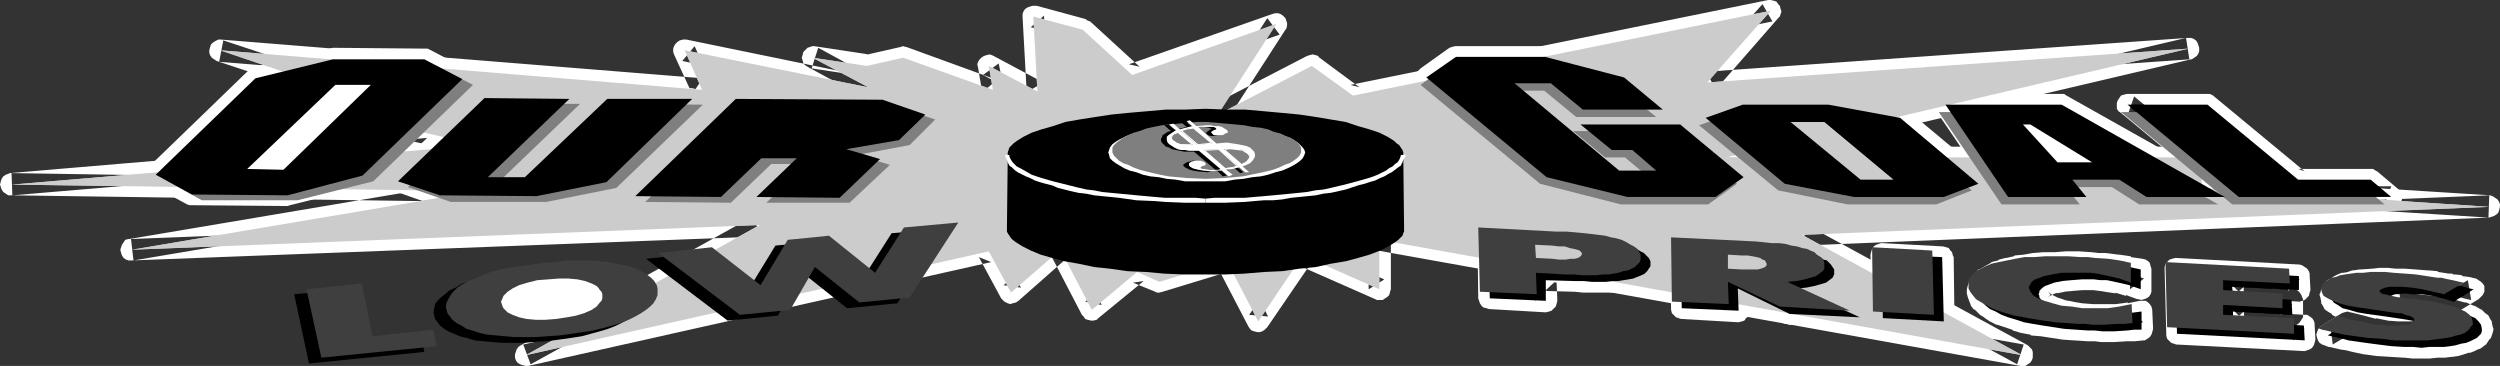 <?xml version="1.0" encoding="UTF-8" standalone="no"?>
<svg
   version="1.0"
   width="129.724mm"
   height="18.987mm"
   id="svg106"
   sodipodi:docname="Our Goal Low Prices.wmf"
   xmlns:inkscape="http://www.inkscape.org/namespaces/inkscape"
   xmlns:sodipodi="http://sodipodi.sourceforge.net/DTD/sodipodi-0.dtd"
   xmlns="http://www.w3.org/2000/svg"
   xmlns:svg="http://www.w3.org/2000/svg">
  <rect width="100%" height="100%" fill="#333333" stroke="none"/>
  <sodipodi:namedview
     id="namedview106"
     pagecolor="#ffffff"
     bordercolor="#000000"
     borderopacity="0.25"
     inkscape:showpageshadow="2"
     inkscape:pageopacity="0.0"
     inkscape:pagecheckerboard="0"
     inkscape:deskcolor="#d1d1d1"
     inkscape:document-units="mm" />
  <defs
     id="defs1">
    <pattern
       id="WMFhbasepattern"
       patternUnits="userSpaceOnUse"
       width="6"
       height="6"
       x="0"
       y="0" />
  </defs>
  <path
     style="fill:#000000;fill-opacity:1;fill-rule:evenodd;stroke:none"
     d="M 71.104,34.427 56.398,38.306 37.653,38.144 30.542,34.265 50.096,15.355 65.286,11.637 h 17.938 l 7.434,3.879 z"
     id="path1" />
  <path
     style="fill:#ffffff;fill-opacity:1;fill-rule:evenodd;stroke:none"
     d="m 69.65,32.972 0.97,-0.647 -14.867,3.879 0.646,-0.162 H 37.653 l 1.131,0.162 -7.11,-3.879 0.323,3.394 19.715,-18.749 -0.97,0.485 15.029,-3.879 -0.485,0.162 h 17.938 l -0.97,-0.162 7.434,3.879 -0.485,-3.394 -19.554,18.91 2.909,3.071 19.715,-18.91 v -0.162 l 0.323,-0.485 0.162,-0.485 0.162,-0.485 -0.162,-0.647 -0.162,-0.485 -0.323,-0.485 -0.646,-0.323 -7.434,-3.879 -0.323,-0.162 h -0.646 l -17.938,-0.162 -0.646,0.162 -15.029,3.717 -0.485,0.162 -0.485,0.485 -19.554,18.91 v 0 l -0.485,0.485 -0.162,0.485 v 0.485 0.647 l 0.323,0.485 0.323,0.323 0.485,0.485 7.11,3.879 0.485,0.162 h 0.485 l 18.746,0.162 0.485,-0.162 14.867,-3.717 0.485,-0.162 0.323,-0.323 z"
     id="path2" />
  <path
     style="fill:#000000;fill-opacity:1;fill-rule:evenodd;stroke:none"
     d="M 65.771,16.648 48.48,33.134 55.59,33.295 72.72,16.648 Z"
     id="path3" />
  <path
     style="fill:#ffffff;fill-opacity:1;fill-rule:evenodd;stroke:none"
     d="m 65.771,14.385 -0.646,0.162 -0.485,0.162 -0.323,0.323 -17.291,16.648 -0.323,0.323 -0.323,0.485 v 0.647 0.485 l 0.162,0.647 0.485,0.323 0.323,0.485 0.485,0.162 h 0.646 v 0 l 7.11,0.162 0.485,-0.162 0.485,-0.162 0.485,-0.323 17.13,-16.648 0.485,-0.485 0.162,-0.485 0.162,-0.485 -0.162,-0.647 -0.162,-0.485 -0.323,-0.323 -0.485,-0.485 -0.485,-0.162 -0.485,-0.162 h -0.162 -6.949 v 4.364 h 6.949 l -1.454,-3.717 -17.13,16.648 1.454,-0.647 h -7.11 l 1.454,3.717 17.291,-16.648 -1.454,0.647 z"
     id="path4" />
  <path
     style="fill:#000000;fill-opacity:1;fill-rule:evenodd;stroke:none"
     d="M 118.937,35.72 105.201,38.467 86.294,38.306 78.053,35.558 95.021,19.234 111.665,19.395 95.667,34.75 h 7.272 l 16.16,-15.355 h 16.645 z"
     id="path5" />
  <path
     style="fill:#ffffff;fill-opacity:1;fill-rule:evenodd;stroke:none"
     d="m 117.483,34.265 0.97,-0.647 -13.736,2.748 0.485,-0.162 H 86.294 l 0.646,0.162 -8.242,-2.909 0.808,3.556 16.968,-16.163 -1.454,0.647 h 16.645 l -1.454,-3.717 -15.998,15.516 -0.485,0.485 -0.162,0.485 -0.162,0.485 0.162,0.485 0.162,0.647 0.323,0.323 0.485,0.485 0.485,0.162 0.485,0.162 h 7.434 l 0.646,-0.162 0.485,-0.162 0.323,-0.323 16.16,-15.516 -1.454,0.647 16.645,0.162 -1.454,-3.717 -16.806,16.324 2.909,3.071 16.968,-16.324 v 0 l 0.323,-0.485 0.162,-0.485 0.162,-0.647 -0.162,-0.485 -0.162,-0.485 -0.323,-0.485 -0.485,-0.323 -0.485,-0.162 -0.646,-0.162 -16.645,-0.162 -0.485,0.162 -0.646,0.162 -0.485,0.323 -15.998,15.516 1.454,-0.647 h -7.272 l 1.454,3.717 16.16,-15.516 v 0 l 0.323,-0.485 0.162,-0.485 0.162,-0.485 -0.162,-0.647 -0.162,-0.485 -0.323,-0.485 -0.485,-0.323 -0.485,-0.162 -0.646,-0.162 h -16.645 -0.485 l -0.646,0.323 -0.485,0.323 -16.806,16.163 -0.323,0.485 -0.323,0.485 v 0.485 0.647 l 0.162,0.485 0.323,0.485 0.485,0.323 0.485,0.162 8.242,2.909 h 0.162 l 0.485,0.162 h 18.907 0.323 l 13.736,-2.748 h 0.162 l 0.485,-0.162 0.485,-0.323 z"
     id="path6" />
  <path
     style="fill:#000000;fill-opacity:1;fill-rule:evenodd;stroke:none"
     d="m 176.305,27.477 -10.342,1.778 6.626,1.94 -7.918,7.596 -16.322,-0.162 7.918,-7.596 h -6.949 l -7.918,7.596 -16.806,-0.162 19.715,-19.072 28.765,0.162 8.403,2.909 z"
     id="path7" />
  <path
     style="fill:#ffffff;fill-opacity:1;fill-rule:evenodd;stroke:none"
     d="m 174.851,25.86 1.131,-0.485 -10.342,1.778 -0.646,0.162 -0.485,0.323 -0.323,0.323 -0.162,0.485 -0.162,0.647 v 0.485 l 0.162,0.647 0.323,0.485 0.323,0.323 0.485,0.162 0.162,0.162 6.626,1.94 -0.97,-3.717 -7.757,7.596 1.454,-0.647 h -16.322 l 1.454,3.717 7.918,-7.596 0.323,-0.485 0.323,-0.485 v -0.485 -0.647 l -0.323,-0.485 -0.323,-0.485 -0.323,-0.323 -0.485,-0.323 h -0.646 v 0 h -6.949 -0.646 l -0.485,0.323 -0.485,0.162 -7.757,7.596 1.454,-0.485 -16.806,-0.162 1.454,3.717 19.715,-19.072 -1.454,0.647 h 28.765 -0.646 l 8.403,2.748 -0.808,-3.556 -5.171,5.01 2.909,3.071 5.171,-5.01 0.323,-0.323 0.323,-0.485 0.162,-0.647 -0.162,-0.485 -0.162,-0.485 -0.323,-0.485 -0.323,-0.323 -0.485,-0.323 -8.565,-2.748 -0.162,-0.162 h -0.485 l -28.765,-0.162 -0.485,0.162 -0.485,0.162 -0.485,0.323 -19.715,19.072 h -0.162 l -0.323,0.485 -0.162,0.485 -0.162,0.485 0.162,0.647 0.162,0.485 0.323,0.485 0.485,0.323 0.485,0.162 0.646,0.162 h 16.806 0.485 l 0.485,-0.162 0.485,-0.485 7.918,-7.596 -1.454,0.647 6.949,0.162 -1.454,-3.717 -7.918,7.596 h -0.162 l -0.323,0.323 -0.162,0.647 v 0.485 0.647 l 0.162,0.485 0.323,0.485 0.485,0.323 0.485,0.162 h 0.646 l 16.322,0.162 0.485,-0.162 0.485,-0.162 0.485,-0.323 7.918,-7.596 0.323,-0.323 0.162,-0.647 0.162,-0.485 -0.162,-0.485 -0.162,-0.647 -0.323,-0.323 -0.485,-0.485 -0.485,-0.162 -6.464,-1.94 -0.323,4.202 10.342,-1.94 h 0.162 l 0.646,-0.162 0.323,-0.323 z"
     id="path8" />
  <path
     style="fill:#000000;fill-opacity:1;fill-rule:evenodd;stroke:none"
     d="m 157.398,23.113 -4.363,4.364 h 6.949 l 4.525,-4.364 z"
     id="path9" />
  <path
     style="fill:#ffffff;fill-opacity:1;fill-rule:evenodd;stroke:none"
     d="m 157.398,21.012 h -0.485 l -0.485,0.323 -0.485,0.323 -4.363,4.202 -0.485,0.485 -0.162,0.485 -0.162,0.647 0.162,0.485 0.162,0.485 0.323,0.485 0.485,0.323 0.485,0.162 0.646,0.162 h 6.949 0.485 l 0.485,-0.323 0.485,-0.323 4.525,-4.202 0.323,-0.485 0.162,-0.485 0.162,-0.485 -0.162,-0.647 -0.162,-0.485 -0.323,-0.485 -0.485,-0.323 -0.485,-0.162 -0.485,-0.162 v 0 h -7.11 v 4.202 l 7.11,0.162 -1.616,-3.717 -4.363,4.364 1.454,-0.647 -6.949,-0.162 1.454,3.717 4.363,-4.202 -1.454,0.485 z"
     id="path10" />
  <path
     style="fill:#000000;fill-opacity:1;fill-rule:evenodd;stroke:none"
     d="m 326.108,21.496 h -15.675 l -6.302,-5.172 h -7.11 l 20.523,17.132 h 7.272 l -4.686,-4.041 h -4.04 l -6.141,-5.01 h 19.554 l 12.443,10.344 -5.494,3.879 h -17.291 l -15.837,-3.879 -23.594,-19.557 5.818,-4.041 h 17.453 l 15.514,4.041 z"
     id="path11" />
  <path
     style="fill:#ffffff;fill-opacity:1;fill-rule:evenodd;stroke:none"
     d="m 324.816,23.113 1.293,-3.717 h -15.675 l 1.293,0.485 -6.141,-5.172 -0.485,-0.323 -0.485,-0.162 h -0.485 -7.11 -0.646 l -0.485,0.323 -0.485,0.323 -0.323,0.485 -0.162,0.485 -0.162,0.485 0.162,0.647 0.162,0.485 0.323,0.485 h 0.162 l 20.685,17.132 0.485,0.323 0.485,0.162 h 0.323 7.272 0.646 l 0.485,-0.323 0.485,-0.162 0.323,-0.485 0.162,-0.647 v -0.485 -0.485 l -0.162,-0.485 -0.323,-0.485 -0.162,-0.162 -4.848,-4.041 -0.485,-0.323 h -0.485 l -0.323,-0.162 h -4.04 l 1.454,0.485 -6.302,-5.172 -1.293,3.879 h 19.554 l -1.293,-0.485 12.443,10.344 0.162,-3.394 -5.656,4.041 1.293,-0.485 h -17.291 0.485 l -15.837,-3.879 0.808,0.323 -23.432,-19.395 -0.162,3.394 5.656,-4.041 -1.131,0.485 h 17.453 l -0.485,-0.162 15.352,4.041 -0.808,-0.485 7.757,6.303 2.586,-3.233 -7.595,-6.303 -0.323,-0.162 -0.485,-0.323 -15.352,-4.041 h -0.646 -17.453 -0.162 l -0.646,0.162 -0.485,0.162 -5.656,4.041 -0.485,0.485 -0.323,0.323 v 0.647 l -0.162,0.485 0.162,0.485 0.162,0.485 0.485,0.485 23.594,19.557 0.323,0.162 0.485,0.323 15.675,3.879 h 0.646 17.291 0.162 0.485 l 0.485,-0.323 5.656,-4.041 0.485,-0.323 0.162,-0.485 0.323,-0.485 v -0.485 l -0.162,-0.647 -0.323,-0.485 -0.323,-0.485 -12.605,-10.344 -0.162,-0.162 -0.646,-0.162 -0.485,-0.162 h -19.554 -0.162 l -0.646,0.162 -0.485,0.323 -0.485,0.323 -0.162,0.485 -0.323,0.485 V 24.567 l 0.162,0.485 0.323,0.485 0.323,0.485 6.302,5.172 0.323,0.162 0.485,0.162 0.485,0.162 h 4.04 l -1.454,-0.485 4.848,3.879 1.293,-3.717 h -7.272 l 1.454,0.485 -20.685,-17.132 -1.293,3.717 h 7.11 l -1.293,-0.485 6.141,5.172 0.323,0.323 0.485,0.162 0.646,0.162 h 15.675 0.162 l 0.646,-0.162 0.485,-0.323 0.323,-0.323 0.323,-0.485 0.162,-0.485 V 21.335 20.85 l -0.323,-0.485 -0.485,-0.485 z"
     id="path12" />
  <path
     style="fill:#000000;fill-opacity:1;fill-rule:evenodd;stroke:none"
     d="m 388.001,36.043 -6.787,2.586 h -17.614 l -13.574,-2.586 -15.514,-12.93 7.272,-2.586 h 16.806 l 14.059,2.586 z"
     id="path13" />
  <path
     style="fill:#ffffff;fill-opacity:1;fill-rule:evenodd;stroke:none"
     d="m 386.708,37.659 0.646,-3.717 -6.949,2.748 0.808,-0.162 h -17.614 0.485 L 350.51,33.942 l 0.97,0.485 -15.675,-12.93 -0.485,3.717 7.11,-2.586 h -0.646 16.806 -0.323 l 13.898,2.586 -0.97,-0.485 15.514,12.93 2.747,-3.233 -15.514,-12.93 -0.485,-0.323 -0.485,-0.162 -14.059,-2.586 h -0.323 -16.806 -0.162 l -0.646,0.162 -7.11,2.586 -0.646,0.162 -0.323,0.485 -0.323,0.323 -0.162,0.647 v 0.485 l 0.162,0.647 0.162,0.485 0.485,0.323 15.514,12.93 0.485,0.323 0.485,0.162 13.574,2.586 h 0.323 17.614 0.162 0.485 l 6.949,-2.748 0.485,-0.162 0.485,-0.485 0.323,-0.323 v -0.647 l 0.162,-0.485 -0.162,-0.647 -0.323,-0.485 -0.323,-0.323 z"
     id="path14" />
  <path
     style="fill:#000000;fill-opacity:1;fill-rule:evenodd;stroke:none"
     d="m 351.156,23.921 13.736,11.314 h 6.464 L 357.782,23.921 Z"
     id="path15" />
  <path
     style="fill:#ffffff;fill-opacity:1;fill-rule:evenodd;stroke:none"
     d="m 351.156,21.82 -0.485,0.162 -0.485,0.162 -0.485,0.323 -0.323,0.485 -0.323,0.485 v 0.485 0.647 l 0.323,0.485 0.323,0.485 0.162,0.162 13.574,11.152 0.485,0.323 0.485,0.162 h 6.949 0.646 l 0.485,-0.323 0.485,-0.162 0.323,-0.485 0.162,-0.647 0.162,-0.485 -0.162,-0.485 -0.162,-0.485 -0.323,-0.485 -0.162,-0.162 -13.736,-11.314 -0.323,-0.323 h -0.646 l -0.323,-0.162 h -6.626 v 4.364 h 6.626 l -1.293,-0.485 13.574,11.152 1.293,-3.717 h -6.464 l 1.293,0.485 -13.574,-11.314 -1.454,3.879 z"
     id="path16" />
  <path
     style="fill:#000000;fill-opacity:1;fill-rule:evenodd;stroke:none"
     d="m 436.32,38.629 h -15.352 l -5.333,-3.394 h -9.211 l 2.747,3.394 H 393.819 L 381.537,20.527 h 22.786 z"
     id="path17" />
  <path
     style="fill:#ffffff;fill-opacity:1;fill-rule:evenodd;stroke:none"
     d="m 435.35,40.568 0.97,-4.041 h -15.352 l 1.131,0.323 -5.333,-3.394 -0.646,-0.162 -0.485,-0.162 h -9.211 l -0.485,0.162 -0.485,0.162 -0.485,0.323 -0.323,0.485 -0.323,0.485 v 0.485 0.647 l 0.323,0.485 0.162,0.323 2.747,3.394 1.616,-3.556 h -15.352 l 1.778,0.97 -12.282,-18.102 -1.778,3.233 h 22.786 l -1.131,-0.162 32.158,18.102 2.101,-3.717 -32.158,-18.102 -0.485,-0.323 h -0.485 -22.786 -0.162 l -0.485,0.162 -0.485,0.162 -0.485,0.485 -0.162,0.485 -0.323,0.485 v 0.485 l 0.162,0.485 0.162,0.647 12.282,18.102 0.162,0.323 0.485,0.323 0.485,0.162 h 0.646 15.352 0.323 l 0.485,-0.162 0.485,-0.323 0.323,-0.323 0.323,-0.485 0.162,-0.485 v -0.647 l -0.162,-0.485 -0.323,-0.485 -2.747,-3.394 -1.616,3.556 h 9.211 l -1.293,-0.323 5.333,3.394 h 0.162 l 0.485,0.162 h 0.646 15.352 0.646 l 0.485,-0.162 0.485,-0.323 0.323,-0.485 0.162,-0.485 v -0.647 -0.485 l -0.162,-0.647 -0.323,-0.323 -0.485,-0.323 z"
     id="path18" />
  <path
     style="fill:#000000;fill-opacity:1;fill-rule:evenodd;stroke:none"
     d="m 398.182,24.406 h -1.454 l 6.787,7.435 h 6.787 z"
     id="path19" />
  <path
     style="fill:#ffffff;fill-opacity:1;fill-rule:evenodd;stroke:none"
     d="m 399.313,22.628 -0.485,-0.323 h -0.485 -1.616 -0.485 l -0.485,0.323 -0.485,0.323 -0.323,0.485 -0.323,0.485 v 0.485 0.485 l 0.323,0.647 0.162,0.323 6.787,7.435 0.323,0.323 0.485,0.323 h 0.646 6.949 0.485 l 0.646,-0.162 0.485,-0.323 0.162,-0.485 0.323,-0.485 v -0.647 -0.485 l -0.323,-0.485 -0.162,-0.485 -0.485,-0.323 -12.12,-7.435 -2.101,3.556 11.958,7.596 1.131,-4.041 h -6.787 l 1.454,0.808 -6.626,-7.596 -1.616,3.556 h 1.454 l -0.97,-0.323 z"
     id="path20" />
  <path
     style="fill:#000000;fill-opacity:1;fill-rule:evenodd;stroke:none"
     d="m 450.702,35.235 h 14.221 l 4.04,3.394 H 439.067 L 417.251,20.527 h 15.675 z"
     id="path21" />
  <path
     style="fill:#ffffff;fill-opacity:1;fill-rule:evenodd;stroke:none"
     d="m 449.409,36.851 0.323,0.323 0.646,0.162 h 14.544 l -1.454,-0.485 4.202,3.394 1.293,-3.717 H 439.067 l 1.454,0.485 -21.978,-18.102 -1.293,3.717 h 15.675 l -1.293,-0.485 17.776,14.708 2.586,-3.233 -17.776,-14.708 -0.162,-0.162 -0.646,-0.323 h -0.485 -15.675 -0.162 l -0.646,0.162 -0.485,0.162 -0.323,0.485 -0.323,0.485 -0.162,0.485 v 0.485 0.647 l 0.323,0.485 0.485,0.323 21.816,18.102 0.323,0.323 0.485,0.162 h 0.485 29.896 0.162 0.485 l 0.646,-0.323 0.323,-0.323 0.323,-0.485 0.162,-0.485 V 38.467 l -0.162,-0.485 -0.162,-0.485 -0.485,-0.485 -4.04,-3.394 -0.323,-0.162 -0.485,-0.323 h -0.485 -14.221 l 1.293,0.485 z"
     id="path22" />
  <path
     style="fill:#000000;fill-opacity:1;fill-rule:evenodd;stroke:none"
     d="m 303.161,58.994 -10.989,-0.485 -0.323,-12.607 15.19,0.647 2.101,0.162 1.778,0.162 1.778,0.162 1.454,0.162 1.454,0.162 2.262,0.485 0.97,0.323 0.97,0.323 1.131,0.323 0.808,0.485 0.646,0.323 0.485,0.485 0.485,0.485 0.323,0.647 v 0.485 0.485 l -0.323,0.485 -0.323,0.485 -0.485,0.485 -0.646,0.323 -0.808,0.323 -0.808,0.323 -0.97,0.162 -0.97,0.162 -0.97,0.162 h -1.131 l -1.293,0.162 h -2.747 l -1.616,-0.162 h -1.778 l -5.656,-0.162 z"
     id="path23" />
  <path
     style="fill:#ffffff;fill-opacity:1;fill-rule:evenodd;stroke:none"
     d="m 301.06,58.994 2.262,-2.101 -11.15,-0.485 2.101,1.94 -0.323,-12.445 -2.262,2.101 15.19,0.808 h 2.101 l 1.778,0.162 v 0 l 1.616,0.162 h 0.162 l 1.454,0.162 h -0.162 l 1.454,0.162 h -0.162 l 2.262,0.485 v 0 l 0.97,0.162 h -0.323 l 1.131,0.323 0.97,0.485 -0.323,-0.162 0.97,0.323 h -0.162 l 0.646,0.485 -0.323,-0.323 0.646,0.485 -0.162,-0.162 0.323,0.485 -0.323,-0.485 0.162,0.485 -0.162,-0.647 0.162,0.647 v -0.485 l -0.162,0.485 0.162,-0.485 -0.162,0.485 0.323,-0.647 -0.323,0.485 0.323,-0.323 -0.485,0.323 0.323,-0.162 -0.646,0.323 v 0 l -0.808,0.323 0.485,-0.162 -0.97,0.323 h 0.162 l -0.97,0.162 v 0 l -0.97,0.162 h 0.162 l -0.97,0.162 h 0.162 -1.131 l -1.293,0.162 h 0.162 -2.747 v 0 l -1.616,-0.162 h -1.616 v 0 l -5.656,-0.323 -0.646,0.162 -0.485,0.162 -0.485,0.323 -0.323,0.323 -0.323,0.485 v 0.647 0.162 4.041 h 4.363 l -0.162,-4.041 -2.262,2.101 5.656,0.162 h 0.162 l 1.616,0.162 h 1.778 v 0 h 2.747 0.162 1.131 l 1.293,-0.162 v 0 h 0.97 l 0.323,-0.162 0.808,-0.162 h 0.162 l 0.97,-0.162 v 0 l 0.97,-0.323 0.323,-0.162 0.808,-0.323 v 0 l 0.808,-0.485 0.162,-0.162 0.485,-0.323 h 0.162 l 0.323,-0.485 0.323,-0.485 v 0 l 0.323,-0.485 0.162,-0.485 0.162,-0.485 v -0.485 -0.485 -0.647 0 l -0.162,-0.485 -0.323,-0.647 v 0 l -0.323,-0.485 -0.485,-0.485 -0.162,-0.162 -0.485,-0.485 -0.323,-0.323 -0.646,-0.485 h -0.162 l -0.808,-0.485 h -0.323 l -0.97,-0.485 -0.97,-0.323 h -0.323 l -0.97,-0.323 v 0 l -2.424,-0.485 h -0.162 l -1.293,-0.162 h -0.162 l -1.454,-0.162 v 0 l -1.616,-0.162 h -0.162 l -1.939,-0.162 -1.939,-0.162 -15.19,-0.647 h -0.323 -0.485 l -0.485,0.323 -0.485,0.323 -0.323,0.323 -0.162,0.647 v 0.485 l 0.162,12.607 0.162,0.485 0.162,0.485 0.323,0.485 0.323,0.323 0.646,0.162 0.485,0.162 11.15,0.647 v 0 l 0.646,-0.162 0.485,-0.162 0.485,-0.485 0.323,-0.323 0.162,-0.485 0.162,-0.647 z"
     id="path24" />
  <path
     style="fill:#000000;fill-opacity:1;fill-rule:evenodd;stroke:none"
     d="m 306.393,52.206 h 1.293 1.293 0.97 l 0.808,-0.162 0.485,-0.162 0.485,-0.162 0.323,-0.323 v -0.323 -0.162 l -0.323,-0.323 -0.485,-0.323 -0.646,-0.162 -0.808,-0.162 -0.97,-0.162 -1.131,-0.162 -1.454,-0.162 -3.232,-0.162 0.162,2.586 z"
     id="path25" />
  <path
     style="fill:#ffffff;fill-opacity:1;fill-rule:evenodd;stroke:none"
     d="m 306.232,54.307 h 1.293 1.454 0.97 0.323 l 0.646,-0.162 h 0.162 l 0.646,-0.162 0.485,-0.162 0.323,-0.162 0.485,-0.323 v 0 l 0.323,-0.162 0.485,-0.485 0.162,-0.485 0.162,-0.323 v -0.323 l 0.162,-0.485 -0.162,-0.647 -0.162,-0.485 -0.323,-0.485 -0.162,-0.162 -0.162,-0.323 -0.485,-0.323 h -0.162 l -0.323,-0.162 -0.323,-0.162 -0.646,-0.323 h -0.323 l -0.808,-0.162 -0.162,-0.162 h -1.131 0.162 l -1.131,-0.323 h -0.323 -1.293 l -3.232,-0.162 h -0.485 l -0.646,0.162 -0.485,0.323 -0.323,0.485 -0.162,0.485 -0.162,0.485 v 0.162 2.748 l 0.162,0.485 0.162,0.485 0.323,0.485 0.485,0.323 0.646,0.162 0.323,0.162 3.232,0.162 0.162,-4.364 -3.232,-0.162 2.101,2.101 -0.162,-2.586 -2.262,2.101 3.394,0.162 1.293,0.162 h -0.162 l 1.131,0.162 v 0 l 1.131,0.162 -0.323,-0.162 0.808,0.323 -0.162,-0.162 0.646,0.323 -0.323,-0.162 0.485,0.162 -0.485,-0.323 0.162,0.323 -0.485,-1.131 v 0.323 -0.808 0.323 l 0.808,-1.293 -0.323,0.323 0.485,-0.323 -0.485,0.162 0.485,-0.162 -0.646,0.162 h 0.162 -0.808 0.162 l -0.97,0.162 h 0.162 -1.293 0.162 l -1.454,-0.162 z"
     id="path26" />
  <path
     style="fill:#000000;fill-opacity:1;fill-rule:evenodd;stroke:none"
     d="m 364.731,62.226 -13.736,-0.647 -10.181,-5.01 0.162,4.364 -11.15,-0.485 -0.323,-12.607 16.806,0.808 1.616,0.162 1.454,0.162 1.454,0.162 1.293,0.162 1.131,0.162 1.131,0.162 0.97,0.323 0.808,0.162 0.808,0.323 0.646,0.485 0.646,0.162 0.485,0.485 0.323,0.323 0.323,0.485 0.323,0.485 v 0.485 0.485 l -0.323,0.647 -0.646,0.485 -0.646,0.485 -1.131,0.323 -1.131,0.323 -1.616,0.323 -1.778,0.162 z"
     id="path27" />
  <path
     style="fill:#ffffff;fill-opacity:1;fill-rule:evenodd;stroke:none"
     d="m 363.761,64.166 1.131,-4.041 -13.736,-0.647 0.808,0.162 -10.181,-5.01 -0.485,-0.162 h -0.646 l -0.485,0.162 -0.485,0.162 -0.485,0.323 -0.323,0.485 -0.162,0.485 v 0.647 l 0.162,4.364 2.262,-2.263 -11.15,-0.647 1.939,2.101 -0.162,-12.445 -2.262,2.101 16.645,0.97 v 0 h 1.616 l 1.454,0.162 1.293,0.162 v 0 l 1.293,0.162 1.131,0.162 h -0.162 l 1.131,0.162 0.97,0.323 h -0.162 l 0.97,0.162 h -0.323 l 0.808,0.323 -0.162,-0.162 0.646,0.323 v 0 l 0.646,0.323 -0.485,-0.323 0.485,0.485 v 0 l 0.323,0.323 -0.162,-0.323 0.323,0.485 -0.323,-0.485 0.162,0.485 -0.162,-0.647 0.162,0.485 v -0.323 l -0.162,0.485 0.323,-0.808 -0.323,0.647 0.485,-0.647 -0.646,0.485 0.323,-0.162 -0.646,0.485 0.323,-0.323 -0.97,0.485 0.162,-0.162 -1.131,0.323 v 0 l -1.454,0.323 h 0.162 l -1.778,0.162 -0.485,0.162 -0.646,0.323 -0.323,0.323 -0.323,0.485 -0.162,0.485 v 0.647 l 0.162,0.485 0.323,0.485 0.323,0.323 0.323,0.323 12.282,5.657 1.939,-3.879 -12.282,-5.657 -0.646,4.041 1.778,-0.162 h 0.162 l 1.454,-0.323 h 0.162 l 1.131,-0.323 h 0.323 l 0.97,-0.485 0.323,-0.162 0.808,-0.323 0.323,-0.323 0.485,-0.485 0.162,-0.162 0.323,-0.485 0.323,-0.485 0.162,-0.323 0.162,-0.485 v -0.647 -0.485 -0.485 0 l -0.162,-0.647 -0.162,-0.323 -0.323,-0.485 -0.323,-0.323 -0.162,-0.323 -0.323,-0.323 -0.162,-0.162 -0.485,-0.323 -0.485,-0.323 -0.646,-0.323 h 0.162 l -0.646,-0.323 -0.323,-0.162 -0.808,-0.323 h -0.162 l -0.97,-0.323 v 0 l -0.97,-0.162 -1.131,-0.323 h -0.162 l -1.293,-0.323 -1.293,-0.162 v 0 h -1.454 l -1.454,-0.162 -1.616,-0.162 v 0 l -16.806,-0.808 h -0.162 -0.485 l -0.485,0.323 -0.485,0.323 -0.323,0.485 -0.323,0.485 v 0.485 l 0.323,12.607 v 0.323 l 0.162,0.647 0.323,0.323 0.485,0.485 0.485,0.162 0.485,0.162 11.15,0.647 h 0.162 l 0.646,-0.162 0.485,-0.162 0.323,-0.485 0.485,-0.323 0.162,-0.647 v -0.485 l -0.162,-4.364 -3.07,1.94 10.181,5.01 h 0.323 l 0.485,0.162 13.736,0.647 h 0.323 l 0.646,-0.162 0.485,-0.162 0.323,-0.485 0.323,-0.323 0.162,-0.647 V 62.065 61.418 l -0.323,-0.485 -0.485,-0.323 -0.323,-0.323 z"
     id="path28" />
  <path
     style="fill:#000000;fill-opacity:1;fill-rule:evenodd;stroke:none"
     d="m 343.723,54.145 h 0.97 0.97 0.808 l 0.808,-0.162 0.485,-0.162 0.323,-0.162 0.162,-0.323 0.162,-0.323 -0.162,-0.323 -0.162,-0.323 -0.323,-0.162 -0.646,-0.323 -0.646,-0.162 -0.808,-0.162 h -0.97 l -1.131,-0.162 -2.909,-0.162 0.162,2.748 z"
     id="path29" />
  <path
     style="fill:#ffffff;fill-opacity:1;fill-rule:evenodd;stroke:none"
     d="m 343.561,56.246 1.131,0.162 h 0.162 l 0.97,-0.162 h 0.162 0.808 l 0.162,-0.162 h 0.646 0.162 l 0.485,-0.162 0.485,-0.162 0.162,-0.162 0.646,-0.485 0.323,-0.162 0.323,-0.485 0.162,-0.647 v 0 L 350.51,53.499 V 52.852 l -0.162,-0.485 -0.162,-0.647 -0.162,-0.323 -0.323,-0.323 -0.323,-0.323 -0.162,-0.162 -0.323,-0.162 -0.323,-0.162 -0.646,-0.323 h -0.162 l -0.808,-0.323 h -0.162 l -0.808,-0.162 v 0 l -0.97,-0.162 h -0.162 -1.131 l -2.909,-0.162 h -0.485 l -0.646,0.162 -0.323,0.323 -0.485,0.485 -0.162,0.485 -0.162,0.485 v 0.323 2.586 l 0.162,0.647 0.162,0.485 0.485,0.323 0.323,0.485 0.646,0.162 h 0.323 l 2.909,0.162 0.162,-4.202 -2.747,-0.162 1.939,1.94 v -2.586 l -2.262,2.101 2.747,0.323 h 1.131 -0.162 l 1.131,0.162 h -0.162 0.808 -0.162 l 0.646,0.162 -0.323,-0.162 0.485,0.323 -0.323,-0.162 0.485,0.162 -0.485,-0.323 0.162,0.323 -0.485,-0.97 0.162,0.323 v -0.808 l -0.162,0.162 0.646,-0.97 -0.323,0.162 0.485,-0.162 -0.485,0.162 0.808,-0.323 -0.485,0.162 v 0 l -0.646,0.162 0.162,-0.162 -0.808,0.162 h 0.162 -0.97 0.162 -1.131 z"
     id="path30" />
  <path
     style="fill:#000000;fill-opacity:1;fill-rule:evenodd;stroke:none"
     d="m 381.214,63.035 -11.958,-0.647 -0.162,-12.445 11.797,0.485 z"
     id="path31" />
  <path
     style="fill:#ffffff;fill-opacity:1;fill-rule:evenodd;stroke:none"
     d="m 379.113,63.196 2.262,-2.263 -11.958,-0.647 1.939,2.101 -0.162,-12.607 -2.262,2.263 11.958,0.647 -2.101,-2.101 0.323,12.607 4.202,-0.162 -0.162,-12.607 -0.162,-0.323 -0.162,-0.647 -0.323,-0.323 -0.323,-0.485 -0.485,-0.162 -0.646,-0.162 -11.958,-0.647 h -0.162 l -0.485,0.162 -0.485,0.162 -0.485,0.323 -0.323,0.485 -0.162,0.485 -0.162,0.647 0.323,12.607 v 0.323 l 0.162,0.647 0.323,0.323 0.485,0.323 0.485,0.323 0.485,0.162 11.958,0.647 h 0.162 l 0.646,-0.162 0.485,-0.162 0.323,-0.485 0.485,-0.323 0.162,-0.647 V 63.035 Z"
     id="path32" />
  <path
     style="fill:#000000;fill-opacity:1;fill-rule:evenodd;stroke:none"
     d="m 419.998,64.651 h -1.454 l -1.293,0.162 -2.586,0.162 h -2.424 l -1.454,-0.162 h -1.293 l -2.424,-0.162 -2.262,-0.162 -2.101,-0.323 -2.101,-0.323 -1.939,-0.323 -1.778,-0.323 -1.454,-0.485 -1.616,-0.485 -1.293,-0.485 -1.131,-0.647 -1.131,-0.485 -0.808,-0.647 -0.646,-0.647 -0.485,-0.647 -0.323,-0.808 -0.162,-0.647 0.162,-0.808 0.323,-0.647 0.485,-0.647 0.646,-0.647 0.808,-0.485 1.131,-0.485 1.293,-0.485 1.293,-0.323 1.454,-0.323 1.778,-0.323 1.778,-0.162 1.939,-0.323 h 2.101 2.262 2.262 2.424 l 1.454,0.162 1.293,0.162 2.586,0.162 2.262,0.323 2.262,0.485 v 3.879 l -2.262,-0.808 -2.101,-0.485 -2.262,-0.485 h -1.293 l -1.293,-0.162 h -2.262 l -2.101,0.162 -1.778,0.162 -1.616,0.323 -1.293,0.485 -0.485,0.162 -0.485,0.323 -0.323,0.323 -0.323,0.323 v 0.323 l -0.162,0.323 0.162,0.323 v 0.323 l 0.646,0.808 0.97,0.647 1.293,0.647 1.454,0.485 1.778,0.323 1.939,0.323 2.262,0.162 h 2.586 2.262 l 2.424,-0.323 2.424,-0.323 z"
     id="path33" />
  <path
     style="fill:#ffffff;fill-opacity:1;fill-rule:evenodd;stroke:none"
     d="m 417.897,64.651 1.939,-2.263 -1.454,0.162 -1.454,0.162 h 0.162 -2.424 v 0 h -2.424 0.162 -1.454 -1.293 l -2.424,-0.162 h 0.162 l -2.424,-0.323 -2.101,-0.162 h 0.162 l -2.101,-0.323 v 0 l -1.778,-0.323 v 0 l -1.778,-0.323 h 0.162 l -1.616,-0.485 0.162,0.162 -1.616,-0.647 h 0.162 l -1.454,-0.485 0.323,0.162 -1.131,-0.647 v 0.162 l -0.97,-0.647 0.162,0.162 -0.808,-0.647 0.323,0.162 -0.808,-0.647 0.323,0.323 -0.485,-0.647 0.162,0.485 -0.323,-0.808 0.162,0.485 v -0.808 0.808 -0.808 0.485 l 0.162,-0.808 -0.485,0.808 0.646,-0.647 -0.162,0.162 0.646,-0.647 -0.323,0.323 0.808,-0.485 v 0 l 0.97,-0.485 h -0.323 l 1.293,-0.323 h -0.162 l 1.293,-0.323 v 0 l 1.454,-0.323 h -0.162 l 1.778,-0.323 1.778,-0.162 h -0.162 l 1.939,-0.162 h -0.162 l 2.101,-0.162 h 2.262 v 0 h 2.262 -0.162 l 2.424,0.162 v 0 h 1.454 v 0 l 1.293,0.162 v 0 l 2.586,0.162 h -0.162 l 2.262,0.485 V 54.468 l 2.262,0.485 -1.778,-2.101 v 3.879 l 2.747,-2.101 -2.262,-0.808 h -0.162 l -2.101,-0.485 -0.162,-0.162 -2.262,-0.323 h -0.162 l -1.293,-0.162 v 0 h -1.293 -0.162 -2.262 -0.162 -1.939 -0.162 l -1.778,0.162 -0.323,0.162 -1.616,0.323 h -0.162 l -1.293,0.485 h -0.162 l -0.485,0.323 -0.323,0.162 -0.323,0.162 -0.323,0.162 -0.323,0.323 -0.485,0.485 v 0 l -0.323,0.485 -0.162,0.323 -0.162,0.323 -0.162,0.323 v 0.485 0.647 0.323 l 0.162,0.323 0.162,0.485 0.162,0.485 0.162,0.162 0.646,0.647 0.485,0.485 v 0 l 0.97,0.647 0.162,0.162 1.293,0.485 0.323,0.162 1.454,0.485 0.323,0.162 1.778,0.323 v 0 l 2.101,0.323 v 0 l 2.262,0.162 v 0 l 2.586,0.162 h 0.162 l 2.424,-0.162 h 0.162 l 2.424,-0.162 v -0.162 l 2.424,-0.323 -2.424,-2.101 v 3.556 l 4.363,-0.162 -0.162,-3.556 v -0.162 l -0.162,-0.647 -0.323,-0.485 -0.323,-0.323 -0.485,-0.323 h -0.646 -0.485 l -2.424,0.485 0.162,-0.162 -2.424,0.323 h 0.162 -2.424 0.162 -2.586 0.162 l -2.101,-0.162 v 0 l -1.939,-0.323 h 0.162 l -1.778,-0.323 h 0.162 l -1.454,-0.485 0.323,0.162 -1.293,-0.647 h 0.162 l -0.97,-0.485 0.485,0.485 -0.485,-0.808 0.323,0.647 -0.162,-0.323 0.162,0.323 v -0.323 0.647 -0.323 l -0.162,0.485 0.162,-0.323 -0.323,0.323 0.323,-0.323 -0.485,0.485 0.485,-0.323 -0.323,0.162 0.323,-0.323 -0.162,0.162 0.646,-0.162 h -0.323 l 1.293,-0.485 -0.162,0.162 1.616,-0.323 h -0.323 l 1.939,-0.162 h -0.162 l 2.101,-0.162 h -0.162 2.262 -0.162 l 1.293,0.162 v 0 l 1.131,0.162 h -0.162 l 2.262,0.323 -0.162,-0.162 2.101,0.647 v -0.162 l 2.262,0.808 h 0.162 l 0.646,0.162 0.485,-0.162 0.485,-0.162 0.485,-0.323 0.323,-0.485 0.162,-0.485 V 56.569 52.852 52.69 l -0.162,-0.485 -0.162,-0.647 -0.323,-0.323 -0.485,-0.323 -0.646,-0.162 -2.262,-0.323 v -0.162 l -2.262,-0.323 h -0.162 l -2.586,-0.323 v 0 h -1.293 v 0 l -1.454,-0.162 v 0 l -2.424,-0.162 h -0.162 -2.262 -0.162 l -2.101,0.162 h -2.101 -0.162 l -1.939,0.162 h -0.162 l -1.778,0.323 -1.778,0.162 -0.162,0.162 -1.454,0.323 h -0.162 l -1.293,0.323 -0.162,0.162 -1.293,0.323 -0.162,0.162 -1.131,0.647 v 0 l -0.808,0.485 -0.485,0.162 -0.646,0.647 -0.162,0.162 -0.485,0.647 -0.162,0.162 -0.323,0.485 -0.162,0.647 -0.162,0.485 -0.162,0.647 v 0.162 0.647 l 0.162,0.647 0.162,0.485 0.323,0.808 0.162,0.485 0.485,0.647 0.323,0.162 0.646,0.647 0.323,0.323 0.808,0.485 0.162,0.162 0.97,0.647 v 0 l 1.293,0.647 h 0.162 l 1.454,0.485 v 0 l 1.454,0.485 0.162,0.162 1.616,0.485 v 0 l 1.778,0.323 0.162,0.162 1.939,0.162 v 0 l 2.101,0.323 v 0 l 2.101,0.323 2.262,0.162 h 0.162 l 2.424,0.162 h 1.454 l 1.293,0.162 h 0.162 2.424 v 0 l 2.586,-0.162 h 0.162 1.293 l 1.616,-0.162 h 0.323 l 0.485,-0.323 0.485,-0.323 0.323,-0.485 0.162,-0.485 0.162,-0.647 z"
     id="path34" />
  <path
     style="fill:#000000;fill-opacity:1;fill-rule:evenodd;stroke:none"
     d="m 450.863,56.893 -13.09,-0.647 0.162,1.94 11.474,0.647 0.162,2.909 -11.635,-0.647 v 1.94 l 13.898,0.808 0.162,2.909 -25.048,-1.293 -0.323,-12.607 24.24,1.293 z"
     id="path35" />
  <path
     style="fill:#ffffff;fill-opacity:1;fill-rule:evenodd;stroke:none"
     d="m 448.763,57.054 2.262,-2.263 -13.09,-0.647 h -0.485 l -0.646,0.323 -0.323,0.162 -0.485,0.485 -0.162,0.485 -0.162,0.485 v 0.323 1.778 l 0.162,0.647 0.162,0.485 0.485,0.485 0.323,0.323 0.646,0.162 h 0.323 l 11.635,0.647 -2.101,-2.101 v 2.909 l 2.262,-2.101 -11.474,-0.647 h -0.646 l -0.485,0.162 -0.485,0.323 -0.323,0.485 -0.162,0.485 -0.162,0.485 v 0.323 1.94 l 0.162,0.485 0.162,0.485 0.323,0.485 0.485,0.323 0.485,0.162 0.485,0.162 13.736,0.647 -1.939,-2.101 v 2.909 l 2.262,-2.263 -24.886,-1.293 1.939,2.101 -0.323,-12.607 -2.262,2.263 24.24,1.293 -1.939,-2.101 v 2.909 l 4.363,-0.162 -0.162,-2.909 v -0.323 l -0.162,-0.485 -0.323,-0.485 -0.485,-0.323 -0.485,-0.323 -0.485,-0.162 -24.24,-1.293 h -0.162 l -0.646,0.162 -0.485,0.162 -0.485,0.485 -0.323,0.323 -0.162,0.647 v 0.485 l 0.323,12.607 v 0.323 l 0.162,0.647 0.323,0.323 0.485,0.485 0.485,0.162 0.485,0.162 25.048,1.293 h 0.162 l 0.485,-0.162 0.485,-0.162 0.485,-0.323 0.323,-0.485 0.162,-0.485 0.162,-0.647 -0.162,-2.909 v -0.323 l -0.162,-0.485 -0.323,-0.485 -0.485,-0.323 -0.485,-0.323 h -0.485 l -13.898,-0.808 2.101,2.101 -0.162,-1.94 -2.262,2.101 11.635,0.647 h 0.162 0.646 l 0.485,-0.323 0.323,-0.323 0.323,-0.485 0.323,-0.485 v -0.485 -3.071 l -0.162,-0.323 -0.162,-0.485 -0.323,-0.485 -0.323,-0.323 -0.485,-0.323 h -0.646 l -11.635,-0.647 2.101,2.101 v -1.94 l -2.262,2.101 13.09,0.808 h 0.162 l 0.485,-0.162 0.485,-0.162 0.485,-0.485 0.323,-0.323 0.162,-0.647 0.162,-0.485 z"
     id="path36" />
  <path
     style="fill:#000000;fill-opacity:1;fill-rule:evenodd;stroke:none"
     d="m 481.244,59.155 -2.101,-0.647 -2.101,-0.485 -2.101,-0.323 h -1.939 l -0.97,-0.162 h -0.808 l -0.808,0.162 h -0.646 l -0.485,0.162 -0.323,0.162 -0.323,0.162 v 0.162 0.323 l 0.323,0.162 0.162,0.162 0.485,0.162 0.646,0.162 0.646,0.162 h 0.808 l 0.808,0.162 4.202,0.485 2.424,0.323 1.939,0.485 1.778,0.485 1.454,0.485 1.131,0.485 0.646,0.647 0.485,0.647 0.162,0.808 v 0.485 l -0.162,0.485 -0.323,0.323 -0.485,0.485 -0.646,0.323 -0.646,0.323 -0.808,0.323 -0.97,0.162 -1.131,0.323 -0.97,0.162 -1.293,0.162 h -1.454 -1.454 l -1.454,0.162 -1.616,-0.162 h -1.778 l -2.586,-0.162 -2.586,-0.323 -2.424,-0.323 -2.262,-0.323 -1.131,-0.162 -1.131,-0.323 -0.646,-0.162 -0.646,-0.162 -0.808,-0.162 -0.808,-0.162 3.878,-2.586 2.747,0.808 2.424,0.647 2.424,0.323 2.262,0.162 0.97,0.162 0.97,-0.162 h 0.97 l 0.808,-0.162 0.485,-0.162 0.485,-0.162 0.323,-0.323 0.162,-0.162 -0.162,-0.323 -0.162,-0.162 -0.323,-0.323 -0.485,-0.162 -0.646,-0.162 -0.646,-0.162 -0.97,-0.162 -0.97,-0.162 -4.363,-0.647 -2.424,-0.323 -1.939,-0.323 -1.616,-0.485 -1.293,-0.323 -0.97,-0.647 -0.808,-0.485 -0.323,-0.647 -0.162,-0.647 V 57.701 l 0.162,-0.485 0.323,-0.323 0.485,-0.485 0.485,-0.323 0.646,-0.162 0.808,-0.323 0.808,-0.162 0.97,-0.323 1.131,-0.162 2.424,-0.162 1.454,-0.162 h 1.293 l 1.616,0.162 h 1.616 l 2.262,0.162 2.101,0.162 2.101,0.323 1.939,0.323 0.808,0.162 h 0.808 l 1.131,0.162 1.131,0.323 0.646,0.162 0.808,0.162 z"
     id="path37" />
  <path
     style="fill:#ffffff;fill-opacity:1;fill-rule:evenodd;stroke:none"
     d="m 480.113,57.216 1.778,-0.162 -2.101,-0.647 h -0.162 l -2.262,-0.485 h -0.162 l -1.939,-0.323 h -0.162 l -1.939,-0.162 h -0.97 -1.131 -0.808 l -0.646,0.162 h -0.323 l -0.485,0.162 -0.323,0.162 -0.485,0.162 -0.323,0.162 -0.323,0.162 -0.485,0.485 -0.162,0.485 -0.162,0.323 v 0.162 l -0.162,0.647 0.162,0.485 v 0.162 l 0.162,0.162 0.162,0.485 0.323,0.323 0.162,0.162 0.323,0.162 0.162,0.162 0.323,0.162 0.485,0.323 v 0 l 0.485,0.162 -0.162,-0.162 0.646,0.162 0.323,0.162 h 0.646 v 0.162 l 0.646,0.162 h 0.162 0.808 l 4.363,0.647 2.262,0.323 -0.162,-0.162 2.101,0.485 h -0.162 l 1.778,0.485 -0.323,-0.162 1.454,0.647 -0.162,-0.162 0.97,0.485 -0.162,-0.162 0.808,0.647 -0.646,-0.647 0.485,0.808 -0.323,-0.808 0.162,0.808 v -0.808 0.485 l 0.162,-0.485 -0.162,0.323 0.162,-0.323 -0.323,0.485 0.485,-0.485 -0.485,0.323 h 0.162 l -0.646,0.323 0.323,-0.162 -0.646,0.323 v -0.162 l -0.808,0.323 h 0.323 l -0.97,0.162 -1.131,0.323 0.162,-0.162 -1.131,0.323 h 0.162 -1.293 0.162 l -1.293,0.162 v 0 h -1.454 -1.616 0.162 -1.616 -1.616 v 0 l -2.586,-0.162 v 0 l -2.586,-0.323 h 0.162 l -2.424,-0.323 v 0 l -2.262,-0.323 h 0.162 l -1.293,-0.162 h 0.162 l -1.131,-0.323 h -0.162 l -0.485,-0.162 v 0 l -0.646,-0.162 v 0 l -0.808,-0.162 h 0.162 l -0.97,-0.162 0.485,3.879 4.04,-2.424 -1.616,0.162 2.586,0.808 h 0.162 l 2.424,0.647 h 0.323 l 2.262,0.323 h 0.162 l 2.101,0.162 h 0.162 l 1.131,0.162 h 0.162 l 0.97,-0.162 h 0.162 0.808 0.162 l 0.808,-0.162 h 0.162 l 0.646,-0.162 0.162,-0.162 0.485,-0.162 0.485,-0.323 0.323,-0.162 0.162,-0.162 0.323,-0.485 0.162,-0.162 V 65.136 l 0.323,-0.647 v -0.485 -0.323 l -0.162,-0.323 -0.162,-0.485 -0.323,-0.485 -0.323,-0.485 h -0.323 l -0.323,-0.323 -0.323,-0.162 -0.323,-0.162 -0.323,-0.162 -0.646,-0.162 v 0 l -0.808,-0.162 h -0.162 l -0.808,-0.162 -0.162,-0.162 h -1.131 0.162 l -4.525,-0.647 -2.262,-0.323 h 0.162 l -1.939,-0.323 v 0 l -1.616,-0.485 0.162,0.162 -1.293,-0.485 0.323,0.162 -0.97,-0.485 h 0.162 l -0.808,-0.485 0.646,0.647 -0.323,-0.647 0.162,0.808 v -0.647 0.647 -0.485 l -0.162,0.647 0.162,-0.485 -0.162,0.485 0.162,-0.323 -0.162,0.323 0.485,-0.323 h -0.162 l 0.485,-0.323 -0.646,0.323 0.808,-0.323 v 0 l 0.808,-0.323 -0.323,0.162 0.808,-0.323 v 0 l 0.97,-0.162 h -0.162 0.97 v 0 l 2.424,-0.323 v 0 h 1.293 v 0 h 1.293 v 0 h 1.454 1.778 -0.162 l 2.262,0.162 v 0 l 2.101,0.162 h -0.162 l 2.101,0.323 -0.162,-0.162 2.101,0.485 h 0.162 l 0.646,0.162 v -0.162 l 0.646,0.162 0.162,0.162 1.131,0.162 -0.162,-0.162 1.131,0.323 v 0 l 0.646,0.162 v 0 l 0.808,0.162 -0.646,-3.879 -3.878,2.263 2.262,3.717 3.717,-2.263 0.485,-0.485 0.323,-0.323 0.323,-0.647 V 56.731 56.085 l -0.323,-0.485 -0.323,-0.323 -0.485,-0.323 -0.485,-0.323 -0.808,-0.162 h 0.162 l -0.808,-0.162 v 0 l -1.293,-0.162 v -0.162 l -1.293,-0.162 h 0.162 -0.646 l -0.162,-0.162 h -0.808 0.162 l -2.101,-0.323 -0.162,-0.162 -1.939,-0.162 h -0.162 l -2.101,-0.162 v 0 l -2.262,-0.162 h -0.162 -1.616 l -1.454,-0.162 h -0.162 -1.293 -0.162 l -1.454,0.162 v 0 l -2.424,0.162 h -0.162 l -0.97,0.162 h -0.323 l -0.97,0.323 h 0.162 l -0.97,0.162 h -0.323 l -0.808,0.323 v 0 l -0.646,0.323 v 0 l -0.485,0.323 -0.485,0.323 h -0.162 l -0.485,0.323 -0.162,0.323 -0.323,0.485 v 0 l -0.323,0.485 -0.162,0.323 -0.162,0.647 -0.162,0.323 v 0.162 l 0.162,0.485 0.162,0.808 v 0.323 l 0.323,0.485 0.323,0.647 0.162,0.162 0.485,0.323 0.808,0.485 v 0.162 l 0.97,0.485 0.485,0.162 1.293,0.485 h 0.162 l 1.616,0.323 h 0.162 l 1.939,0.485 h 0.162 l 2.262,0.323 4.363,0.647 v 0 l 1.131,0.162 -0.162,-0.162 0.808,0.323 v 0 l 0.646,0.162 v 0 l 0.485,0.162 -0.162,-0.162 0.485,0.162 -0.323,-0.162 0.323,0.323 -0.485,-0.485 0.162,0.162 -0.485,-0.808 0.162,0.323 0.162,-1.455 -0.162,0.162 0.323,-0.485 -0.162,0.162 0.808,-0.485 -0.485,0.162 h 0.162 l -0.646,0.162 h 0.323 l -0.808,0.162 h 0.162 -0.97 0.162 -0.97 0.162 -1.131 0.162 l -2.262,-0.162 h 0.162 l -2.424,-0.485 0.162,0.162 -2.424,-0.647 v 0 l -2.586,-0.647 h -0.162 l -0.485,-0.162 -0.646,0.162 -0.485,0.162 -3.878,2.424 -0.485,0.323 -0.323,0.485 -0.162,0.485 -0.162,0.485 0.162,0.647 0.162,0.485 0.323,0.485 0.485,0.323 0.485,0.162 0.808,0.323 h 0.162 l 0.808,0.162 h -0.162 l 0.808,0.162 v 0 l 0.646,0.162 v 0 l 1.131,0.162 v 0 l 1.293,0.323 v 0 l 2.262,0.485 h 0.162 l 2.262,0.323 h 0.162 l 2.586,0.162 v 0 l 2.586,0.162 h 0.162 l 1.616,0.162 h 1.616 0.162 1.616 l 1.454,-0.162 v 0 h 1.293 0.162 l 1.293,-0.162 h 0.162 l 1.131,-0.162 v 0 l 1.131,-0.323 0.97,-0.323 h 0.323 l 0.808,-0.323 v 0 l 0.646,-0.323 0.485,-0.162 0.485,-0.323 0.162,-0.162 0.485,-0.323 v 0 l 0.323,-0.485 0.323,-0.485 0.323,-0.323 0.162,-0.485 v 0 l 0.162,-0.485 0.162,-0.647 v -0.162 l -0.162,-0.485 -0.162,-0.808 V 63.035 l -0.323,-0.485 -0.323,-0.647 -0.162,-0.162 -0.485,-0.323 -0.646,-0.647 -0.323,-0.162 -1.131,-0.647 h -0.162 l -1.454,-0.647 h -0.323 l -1.778,-0.485 v 0 l -1.939,-0.485 h -0.162 l -2.424,-0.323 -4.202,-0.485 -0.808,-0.162 v 0 l -0.808,-0.162 v 0.162 l -0.646,-0.162 h 0.323 l -0.485,-0.162 h -0.162 l -0.646,-0.162 0.646,0.323 -0.323,-0.323 0.323,0.162 -0.323,-0.162 0.808,0.97 -0.162,-0.162 0.162,1.293 v -0.323 l -0.808,1.293 0.323,-0.323 -0.485,0.323 0.485,-0.162 -0.485,0.162 0.485,-0.162 h -0.323 0.808 l 0.646,-0.162 h -0.162 0.808 v 0 l 0.808,0.162 1.939,0.162 h -0.162 l 2.101,0.162 h -0.162 l 2.101,0.485 h -0.162 l 2.101,0.647 h 0.162 0.646 0.485 l 0.485,-0.323 z"
     id="path38" />
  <path
     style="fill:#cccccc;fill-opacity:1;fill-rule:evenodd;stroke:none"
     d="m 203.454,17.941 -0.808,-14.708 9.696,2.586 9.696,8.889 28.28,-10.021 -11.474,17.779 18.422,-9.536 8.08,5.819 L 347.278,2.101 334.835,16.163 429.209,9.536 338.39,30.871 h 93.405 v 5.98 l 56.398,3.717 -134.774,5.495 43.147,23.598 -126.048,-22.628 v 9.698 l -15.029,-6.627 -8.726,12.93 -6.141,-11.799 -13.251,4.041 -4.363,-1.94 -8.888,7.435 -6.141,-11.799 -9.696,8.405 -4.363,-8.081 -90.819,20.365 L 148.995,44.124 25.856,48.973 93.889,37.497 2.262,36.204 94.051,28.446 60.762,21.012 61.731,16.163 43.147,9.859 137.683,17.617 l -3.394,-7.758 36.037,7.273 -10.989,-5.819 10.666,1.616 7.11,-1.616 17.614,6.303 -0.808,-4.687 z"
     id="path39" />
  <path
     style="fill:#ffffff;fill-opacity:1;fill-rule:evenodd;stroke:none"
     d="m 202.485,19.88 0.485,0.162 0.646,0.162 0.485,-0.162 0.646,-0.162 0.323,-0.485 0.323,-0.485 0.162,-0.485 0.162,-0.485 v 0 l -0.97,-14.87 -2.586,2.263 9.696,2.586 -0.97,-0.485 9.696,8.889 0.485,0.323 0.485,0.162 h 0.646 l 0.485,-0.162 h 0.162 l 28.118,-9.859 -2.424,-3.233 -11.474,17.779 -0.323,0.485 v 0.485 0.647 l 0.162,0.485 0.323,0.485 0.485,0.323 0.485,0.162 0.485,0.162 h 0.485 l 0.646,-0.162 18.422,-9.698 -2.262,-0.162 8.08,5.98 0.485,0.323 h 0.485 0.646 v 0 l 81.931,-16.648 -1.939,-3.394 -12.443,13.9 -0.323,0.485 -0.162,0.485 v 0.647 0.485 l 0.323,0.485 0.323,0.485 0.485,0.323 0.485,0.162 h 0.646 l 94.374,-6.627 -0.646,-4.202 -90.819,21.335 -0.485,0.162 -0.485,0.485 -0.323,0.323 -0.323,0.485 v 0.647 0.485 l 0.162,0.647 0.323,0.323 0.485,0.485 0.485,0.162 h 0.646 93.405 l -2.101,-2.101 v 5.98 0.647 l 0.162,0.485 0.323,0.323 0.485,0.485 0.485,0.162 0.485,0.162 56.398,3.556 0.162,-4.364 -134.936,5.495 -0.485,0.162 -0.485,0.162 -0.485,0.485 -0.323,0.485 -0.162,0.485 v 0.485 0.485 l 0.162,0.647 0.485,0.485 0.323,0.162 43.309,23.598 1.293,-3.879 -125.886,-22.466 -0.646,-0.162 -0.485,0.162 -0.485,0.323 -0.485,0.323 -0.323,0.485 -0.162,0.485 v 0.323 9.698 l 3.07,-1.94 -15.029,-6.627 -0.646,-0.162 h -0.485 l -0.646,0.162 -0.485,0.162 -0.323,0.485 h -0.162 l -8.726,12.93 3.717,0.323 -6.141,-11.799 -0.323,-0.485 -0.485,-0.323 -0.485,-0.323 h -0.485 -0.646 -0.162 l -13.251,4.041 1.454,0.162 -4.363,-1.94 -0.485,-0.162 h -0.646 l -0.485,0.162 -0.485,0.323 h -0.162 l -8.726,7.435 3.232,0.647 -6.302,-11.799 -0.162,-0.485 -0.485,-0.323 -0.485,-0.162 -0.646,-0.162 h -0.485 l -0.485,0.162 -0.485,0.323 -9.696,8.566 3.394,0.485 -4.525,-8.081 -0.323,-0.485 -0.485,-0.323 -0.485,-0.323 h -0.485 -0.485 l -90.819,20.365 1.454,3.879 45.894,-25.375 0.485,-0.323 0.323,-0.485 0.323,-0.485 v -0.485 -0.647 l -0.323,-0.485 -0.323,-0.485 -0.485,-0.323 -0.485,-0.323 h -0.485 -0.162 l -123.139,4.849 0.485,4.202 68.034,-11.476 0.485,-0.162 0.485,-0.323 0.485,-0.323 0.162,-0.485 0.162,-0.647 v -0.485 l -0.162,-0.647 -0.323,-0.323 -0.485,-0.485 -0.485,-0.162 -0.485,-0.162 h -0.162 l -91.627,-1.455 0.162,4.364 91.789,-7.758 0.646,-0.162 0.485,-0.162 0.485,-0.485 0.162,-0.485 0.162,-0.485 0.162,-0.485 -0.162,-0.647 -0.323,-0.485 -0.323,-0.485 -0.485,-0.162 -0.485,-0.162 -33.29,-7.435 1.616,2.424 0.97,-4.849 V 16.001 l -0.162,-0.647 -0.162,-0.485 -0.485,-0.323 -0.485,-0.323 -0.162,-0.162 -18.584,-6.142 -0.808,4.202 94.536,7.596 h 0.485 l 0.646,-0.162 0.485,-0.323 0.323,-0.485 0.162,-0.485 0.162,-0.485 v -0.647 l -0.162,-0.485 -3.394,-7.596 -2.424,2.909 36.198,7.273 0.485,0.162 0.485,-0.162 0.646,-0.323 0.323,-0.323 0.323,-0.485 0.162,-0.485 0.162,-0.485 -0.162,-0.647 -0.323,-0.485 -0.323,-0.323 -0.323,-0.323 -10.989,-5.98 -1.293,4.041 10.666,1.616 h 0.485 l 0.162,-0.162 7.11,-1.455 -1.293,-0.162 17.776,6.465 h 0.485 0.646 l 0.485,-0.162 0.485,-0.323 0.323,-0.323 0.323,-0.485 v -0.647 -0.485 -0.162 l -0.97,-4.687 -3.07,2.263 9.696,5.172 2.101,-3.717 -9.696,-5.172 -0.323,-0.162 -0.485,-0.162 -0.646,0.162 -0.485,0.162 -0.485,0.323 -0.323,0.323 -0.323,0.485 -0.162,0.485 0.162,0.647 0.808,4.849 2.909,-2.424 -17.776,-6.465 h -0.162 l -0.485,-0.162 -0.485,0.162 -7.11,1.616 0.808,-0.162 -10.666,-1.616 h -0.323 l -0.485,0.162 -0.485,0.162 -0.485,0.485 -0.323,0.323 -0.162,0.647 -0.162,0.485 0.162,0.485 0.162,0.647 0.323,0.323 0.485,0.323 10.989,5.98 1.454,-3.879 -36.198,-7.435 h -0.162 -0.485 l -0.646,0.162 -0.485,0.323 -0.323,0.323 -0.323,0.485 -0.162,0.485 v 0.647 l 0.162,0.485 3.555,7.758 2.101,-3.071 -94.536,-7.596 v 0 h -0.485 l -0.646,0.323 -0.485,0.323 -0.323,0.323 -0.162,0.485 -0.162,0.647 v 0.485 l 0.162,0.485 0.323,0.485 0.485,0.323 0.485,0.323 18.584,6.142 -1.454,-2.263 -0.808,4.849 -0.162,0.323 0.162,0.647 0.162,0.485 0.323,0.485 0.485,0.323 0.485,0.162 33.29,7.435 0.323,-4.364 L 1.939,33.942 1.616,34.103 1.131,34.265 0.646,34.588 0.323,35.073 0.162,35.558 0,36.204 l 0.162,0.485 0.162,0.485 0.323,0.485 0.485,0.323 0.485,0.323 H 2.262 L 93.889,39.599 93.405,35.396 25.371,46.872 h -0.162 l -0.646,0.162 -0.323,0.485 -0.323,0.485 -0.162,0.485 -0.162,0.485 0.162,0.647 0.162,0.485 0.323,0.485 0.485,0.323 0.485,0.162 h 0.646 l 123.139,-4.687 -1.131,-4.041 -45.733,25.375 -0.485,0.323 -0.323,0.485 -0.162,0.485 -0.162,0.485 v 0.647 l 0.162,0.485 0.323,0.485 0.485,0.323 0.485,0.162 0.646,0.162 h 0.485 l 90.819,-20.365 -2.424,-0.97 4.363,8.081 0.323,0.323 0.323,0.323 0.646,0.323 0.485,0.162 0.485,-0.162 0.646,-0.162 0.485,-0.323 9.534,-8.405 -3.232,-0.647 6.141,11.799 0.323,0.323 0.323,0.485 0.485,0.162 0.646,0.162 h 0.485 l 0.646,-0.162 0.323,-0.323 8.888,-7.273 -2.101,0.323 4.363,1.778 0.323,0.162 h 0.485 l 0.646,-0.162 13.251,-4.041 -2.586,-0.97 6.141,11.799 0.323,0.485 0.323,0.323 0.485,0.162 0.646,0.162 h 0.485 l 0.485,-0.162 0.485,-0.323 0.485,-0.485 8.726,-12.769 -2.586,0.647 15.029,6.627 0.323,0.162 h 0.485 0.646 l 0.485,-0.323 0.485,-0.323 0.323,-0.323 0.162,-0.647 0.162,-0.485 v -9.698 l -2.586,2.101 126.048,22.628 h 0.485 0.485 l 0.485,-0.323 0.485,-0.323 0.323,-0.485 0.162,-0.485 v -0.647 -0.485 l -0.162,-0.485 -0.485,-0.485 -0.323,-0.323 -43.309,-23.598 -0.97,4.041 134.774,-5.495 0.485,-0.162 0.485,-0.162 0.485,-0.323 0.323,-0.323 0.162,-0.485 0.162,-0.647 v -0.485 l -0.162,-0.485 -0.323,-0.485 -0.485,-0.323 -0.485,-0.323 -0.485,-0.162 -56.398,-3.556 1.939,2.101 v -5.98 -0.485 l -0.162,-0.485 -0.323,-0.485 -0.485,-0.323 -0.485,-0.323 h -0.646 -93.405 l 0.485,4.202 90.819,-21.335 h 0.162 l 0.485,-0.323 0.485,-0.323 0.323,-0.485 0.162,-0.485 V 9.374 l -0.162,-0.485 -0.162,-0.485 -0.323,-0.485 -0.485,-0.323 -0.485,-0.162 h -0.646 l -94.374,6.627 1.778,3.556 12.282,-14.062 0.323,-0.323 0.162,-0.485 0.162,-0.485 -0.162,-0.485 -0.162,-0.647 -0.323,-0.323 -0.323,-0.485 -0.485,-0.162 L 347.278,0 h -0.485 l -81.931,16.648 1.778,0.485 -8.08,-5.98 v -0.162 l -0.485,-0.162 -0.646,-0.162 -0.646,0.162 -0.485,0.162 -18.422,9.536 2.747,3.071 11.474,-17.779 0.162,-0.162 0.162,-0.647 V 4.526 l -0.162,-0.485 -0.162,-0.485 -0.485,-0.485 -0.485,-0.323 -0.485,-0.162 h -0.485 l -0.646,0.162 -28.118,9.859 2.101,0.485 -9.696,-8.889 -0.485,-0.162 -0.485,-0.323 -9.534,-2.586 h -0.162 -0.646 l -0.485,0.162 -0.485,0.162 -0.485,0.323 -0.323,0.485 -0.162,0.485 v 0.647 l 0.808,14.708 3.232,-1.94 z"
     id="path40" />
  <path
     style="fill:#cccccc;fill-opacity:1;fill-rule:evenodd;stroke:none"
     d="m 203.454,17.941 -0.808,-14.708 9.696,2.586 9.696,8.889 28.28,-10.021 -11.474,17.779 18.422,-9.536 8.08,5.819 L 347.278,2.101 334.835,16.163 429.209,9.536 338.39,30.871 h 93.405 v 5.98 l 56.398,3.717 -134.774,5.495 43.147,23.598 -126.048,-22.628 v 9.698 l -15.029,-6.627 -8.726,12.93 -6.141,-11.799 -13.251,4.041 -4.363,-1.94 -8.888,7.435 -6.141,-11.799 -9.696,8.405 -4.363,-8.081 -90.819,20.365 L 148.995,44.124 25.856,48.973 93.889,37.497 2.262,36.204 94.051,28.446 60.762,21.012 61.731,16.163 43.147,9.859 137.683,17.617 l -3.394,-7.758 36.037,7.273 -10.989,-5.819 10.666,1.616 7.11,-1.616 17.614,6.303 -0.808,-4.687 z"
     id="path41" />
  <path
     style="fill:#7f7f7f;fill-opacity:1;fill-rule:evenodd;stroke:none"
     d="M 73.205,35.558 58.338,39.275 H 39.592 l -6.949,-3.879 19.554,-18.91 15.029,-3.879 18.099,0.162 7.434,3.879 z"
     id="path42" />
  <path
     style="fill:#7f7f7f;fill-opacity:1;fill-rule:evenodd;stroke:none"
     d="M 67.71,17.617 50.581,34.265 h 6.949 L 74.659,17.617 Z"
     id="path43" />
  <path
     style="fill:#7f7f7f;fill-opacity:1;fill-rule:evenodd;stroke:none"
     d="m 120.877,36.851 -13.736,2.748 H 88.395 L 79.992,36.689 96.96,20.365 H 113.766 L 97.606,35.881 h 7.272 l 16.16,-15.516 16.806,0.162 z"
     id="path44" />
  <path
     style="fill:#7f7f7f;fill-opacity:1;fill-rule:evenodd;stroke:none"
     d="m 178.406,28.446 -10.342,1.94 6.464,1.94 -7.918,7.435 h -16.322 l 7.918,-7.596 h -6.949 l -7.918,7.596 -16.806,-0.162 19.877,-19.072 28.765,0.162 8.242,2.748 z"
     id="path45" />
  <path
     style="fill:#7f7f7f;fill-opacity:1;fill-rule:evenodd;stroke:none"
     d="m 159.337,24.244 -4.363,4.364 h 6.949 l 4.525,-4.364 z"
     id="path46" />
  <path
     style="fill:#000000;fill-opacity:1;fill-rule:evenodd;stroke:none"
     d="M 71.104,34.427 56.398,38.306 37.653,38.144 30.542,34.265 50.096,15.355 65.286,11.637 h 17.938 l 7.434,3.879 z"
     id="path47" />
  <path
     style="fill:#ffffff;fill-opacity:1;fill-rule:evenodd;stroke:none"
     d="M 65.771,16.648 48.48,33.134 55.59,33.295 72.72,16.648 Z"
     id="path48" />
  <path
     style="fill:#000000;fill-opacity:1;fill-rule:evenodd;stroke:none"
     d="M 118.937,35.72 105.201,38.467 86.294,38.306 78.053,35.558 95.021,19.234 111.665,19.395 95.667,34.75 h 7.272 l 16.16,-15.355 h 16.645 z"
     id="path49" />
  <path
     style="fill:#000000;fill-opacity:1;fill-rule:evenodd;stroke:none"
     d="m 176.305,27.477 -10.342,1.778 6.626,1.94 -7.918,7.596 -16.322,-0.162 7.918,-7.596 h -6.949 l -7.918,7.596 -16.806,-0.162 19.715,-19.072 28.765,0.162 8.403,2.909 z"
     id="path50" />
  <path
     style="fill:#000000;fill-opacity:1;fill-rule:evenodd;stroke:none"
     d="m 157.398,23.113 -4.363,4.364 h 6.949 l 4.525,-4.364 z"
     id="path51" />
  <path
     style="fill:#7f7f7f;fill-opacity:1;fill-rule:evenodd;stroke:none"
     d="m 324.816,22.951 h -15.675 l -6.302,-5.172 h -7.11 l 20.523,17.132 h 7.272 l -4.848,-4.041 h -3.878 l -6.302,-5.172 h 19.715 l 12.443,10.344 -5.656,4.041 h -17.13 l -15.837,-4.041 -23.432,-19.395 5.494,-4.041 h 17.614 l 15.352,4.041 z"
     id="path52" />
  <path
     style="fill:#7f7f7f;fill-opacity:1;fill-rule:evenodd;stroke:none"
     d="m 386.708,37.336 -6.949,2.748 H 362.307 L 348.732,37.336 333.219,24.567 l 7.272,-2.586 h 16.806 l 13.898,2.586 z"
     id="path53" />
  <path
     style="fill:#7f7f7f;fill-opacity:1;fill-rule:evenodd;stroke:none"
     d="m 349.864,25.375 13.574,11.314 h 6.626 L 356.489,25.375 Z"
     id="path54" />
  <path
     style="fill:#7f7f7f;fill-opacity:1;fill-rule:evenodd;stroke:none"
     d="m 435.027,40.083 h -15.514 l -5.333,-3.394 h -9.05 l 2.747,3.394 H 392.526 L 380.244,21.981 h 22.786 z"
     id="path55" />
  <path
     style="fill:#7f7f7f;fill-opacity:1;fill-rule:evenodd;stroke:none"
     d="m 396.889,25.699 h -1.454 l 6.787,7.596 h 6.787 z"
     id="path56" />
  <path
     style="fill:#7f7f7f;fill-opacity:1;fill-rule:evenodd;stroke:none"
     d="m 449.409,36.689 h 14.221 l 4.04,3.394 H 437.774 L 415.958,21.981 h 15.675 z"
     id="path57" />
  <path
     style="fill:#000000;fill-opacity:1;fill-rule:evenodd;stroke:none"
     d="m 326.108,21.496 h -15.675 l -6.302,-5.172 h -7.11 l 20.523,17.132 h 7.272 l -4.686,-4.041 h -4.04 l -6.141,-5.01 h 19.554 l 12.443,10.344 -5.494,3.879 h -17.291 l -15.837,-3.879 -23.594,-19.557 5.818,-4.041 h 17.453 l 15.514,4.041 z"
     id="path58" />
  <path
     style="fill:#000000;fill-opacity:1;fill-rule:evenodd;stroke:none"
     d="m 388.001,36.043 -6.787,2.586 h -17.614 l -13.574,-2.586 -15.514,-12.93 7.272,-2.586 h 16.806 l 14.059,2.586 z"
     id="path59" />
  <path
     style="fill:#cccccc;fill-opacity:1;fill-rule:evenodd;stroke:none"
     d="m 351.156,23.921 13.736,11.314 h 6.464 L 357.782,23.921 Z"
     id="path60" />
  <path
     style="fill:#000000;fill-opacity:1;fill-rule:evenodd;stroke:none"
     d="m 436.32,38.629 h -15.352 l -5.333,-3.394 h -9.211 l 2.747,3.394 H 393.819 L 381.537,20.527 h 22.786 z"
     id="path61" />
  <path
     style="fill:#ffffff;fill-opacity:1;fill-rule:evenodd;stroke:none"
     d="m 398.182,24.406 h -1.454 l 6.787,7.435 h 6.787 z"
     id="path62" />
  <path
     style="fill:#000000;fill-opacity:1;fill-rule:evenodd;stroke:none"
     d="m 450.702,35.235 h 14.221 l 4.04,3.394 H 439.067 L 417.251,20.527 h 15.675 z"
     id="path63" />
  <path
     style="fill:#000000;fill-opacity:1;fill-rule:evenodd;stroke:none"
     d="M 70.619,67.075 82.578,65.944 83.224,69.015 60.6,71.277 57.691,57.701 68.357,56.731 Z"
     id="path64" />
  <path
     style="fill:#000000;fill-opacity:1;fill-rule:evenodd;stroke:none"
     d="m 122.169,63.196 -1.293,0.647 -1.616,0.647 -1.616,0.485 -1.778,0.485 -1.778,0.485 -2.101,0.323 -2.262,0.323 -2.424,0.323 -2.424,0.162 -2.262,0.162 H 98.414 L 96.475,67.075 94.697,66.914 93.081,66.752 91.465,66.267 90.173,65.944 89.041,65.459 l -1.131,-0.485 -0.808,-0.485 -0.808,-0.647 -0.485,-0.647 -0.485,-0.647 -0.162,-0.647 -0.162,-0.647 0.162,-0.808 0.162,-0.808 0.485,-0.647 0.646,-0.647 0.808,-0.647 0.97,-0.808 1.131,-0.485 1.293,-0.808 1.616,-0.485 1.616,-0.485 1.778,-0.485 1.939,-0.485 1.939,-0.323 2.262,-0.323 2.424,-0.323 2.424,-0.323 h 2.262 l 2.101,-0.162 2.101,0.162 h 1.939 l 1.778,0.162 1.778,0.323 1.454,0.323 1.293,0.485 1.293,0.323 0.97,0.485 0.97,0.647 0.646,0.485 0.646,0.647 0.323,0.647 0.323,0.808 v 0.647 l -0.162,0.808 -0.162,0.647 -0.485,0.647 -0.646,0.808 -0.808,0.647 -0.97,0.647 z"
     id="path65" />
  <path
     style="fill:#000000;fill-opacity:1;fill-rule:evenodd;stroke:none"
     d="m 104.878,55.923 -1.939,0.162 -1.939,0.485 -1.616,0.485 -1.293,0.647 -1.131,0.647 -0.646,0.808 -0.162,0.323 -0.162,0.485 v 0.323 0.485 l 0.162,0.485 0.162,0.323 0.323,0.323 0.323,0.323 1.131,0.647 1.293,0.485 1.454,0.323 1.778,0.162 h 1.939 l 2.101,-0.162 2.101,-0.323 1.778,-0.323 1.616,-0.647 1.293,-0.485 1.131,-0.647 0.646,-0.808 0.323,-0.323 0.162,-0.485 v -0.485 -0.323 l -0.162,-0.485 -0.323,-0.485 -0.162,-0.323 -0.485,-0.323 -0.97,-0.485 -1.293,-0.485 -1.616,-0.323 -1.778,-0.162 h -1.939 z"
     id="path66" />
  <path
     style="fill:#000000;fill-opacity:1;fill-rule:evenodd;stroke:none"
     d="m 185.517,44.771 -9.534,14.708 -9.858,0.97 -8.726,-6.95 -4.848,8.405 -9.858,0.97 -15.998,-12.122 10.666,-1.131 9.373,7.273 5.333,-8.728 8.08,-0.808 9.05,7.273 5.656,-8.889 z"
     id="path67" />
  <path
     style="fill:#3f3f3f;fill-opacity:1;fill-rule:evenodd;stroke:none"
     d="m 73.043,65.944 11.958,-1.293 0.646,3.233 -22.624,2.263 -2.909,-13.415 10.827,-1.131 z"
     id="path68" />
  <path
     style="fill:#3f3f3f;fill-opacity:1;fill-rule:evenodd;stroke:none"
     d="m 124.593,62.065 -1.293,0.647 -1.616,0.647 -1.616,0.485 -1.778,0.485 -1.939,0.485 -2.101,0.323 -2.101,0.323 -2.424,0.323 -2.424,0.162 -2.262,0.162 h -2.101 -2.101 L 99.061,65.944 97.283,65.782 95.505,65.621 94.051,65.297 92.597,64.812 91.465,64.489 90.496,63.843 89.526,63.358 88.718,62.711 88.234,62.065 87.749,61.418 l -0.162,-0.647 -0.162,-0.647 0.162,-0.808 0.323,-0.647 0.485,-0.808 0.485,-0.647 0.808,-0.808 0.97,-0.647 1.131,-0.647 1.454,-0.485 1.454,-0.647 1.616,-0.647 1.778,-0.485 1.939,-0.323 2.101,-0.323 2.262,-0.323 2.262,-0.323 2.424,-0.162 2.262,-0.323 h 4.202 l 1.939,0.162 1.778,0.162 1.616,0.323 1.616,0.323 1.293,0.323 1.293,0.485 0.97,0.485 0.97,0.647 0.646,0.485 0.646,0.647 0.485,0.808 0.162,0.647 v 0.647 0.647 l -0.323,0.808 -0.485,0.808 -0.646,0.647 -0.808,0.647 -0.97,0.647 z"
     id="path69" />
  <path
     style="fill:#ffffff;fill-opacity:1;fill-rule:evenodd;stroke:none"
     d="m 107.464,54.792 -2.101,0.162 -1.939,0.485 -1.616,0.485 -1.293,0.647 -0.97,0.647 -0.808,0.808 -0.323,0.808 -0.162,0.323 0.162,0.485 0.162,0.485 0.162,0.323 0.808,0.808 0.97,0.485 1.293,0.485 1.454,0.323 1.778,0.162 h 1.939 l 2.101,-0.162 2.101,-0.323 1.778,-0.323 1.616,-0.485 1.454,-0.647 0.97,-0.647 0.646,-0.808 0.323,-0.323 0.162,-0.485 V 58.024 57.701 l -0.162,-0.485 -0.323,-0.323 -0.323,-0.485 -0.323,-0.323 -0.97,-0.485 -1.293,-0.485 -1.454,-0.323 -1.778,-0.162 h -1.939 z"
     id="path70" />
  <path
     style="fill:#3f3f3f;fill-opacity:1;fill-rule:evenodd;stroke:none"
     d="m 187.941,43.639 -9.534,14.708 -9.858,0.97 -8.726,-6.95 -4.848,8.405 -9.858,0.97 -15.998,-12.122 10.504,-1.131 9.534,7.435 5.333,-8.889 8.08,-0.808 9.05,7.273 5.656,-8.889 z"
     id="path71" />
  <path
     style="fill:#000000;fill-opacity:1;fill-rule:evenodd;stroke:none"
     d="m 303.161,58.994 -10.989,-0.485 -0.323,-12.607 15.19,0.647 2.101,0.162 1.778,0.162 1.778,0.162 1.454,0.162 1.454,0.162 2.262,0.485 0.97,0.323 0.97,0.323 1.131,0.323 0.808,0.485 0.646,0.323 0.485,0.485 0.485,0.485 0.323,0.647 v 0.485 0.485 l -0.323,0.485 -0.323,0.485 -0.485,0.485 -0.646,0.323 -0.808,0.323 -0.808,0.323 -0.97,0.162 -0.97,0.162 -0.97,0.162 h -1.131 l -1.293,0.162 h -2.747 l -1.616,-0.162 h -1.778 l -5.656,-0.162 z"
     id="path72" />
  <path
     style="fill:#000000;fill-opacity:1;fill-rule:evenodd;stroke:none"
     d="m 306.393,52.206 h 1.293 1.293 0.97 l 0.808,-0.162 0.485,-0.162 0.485,-0.162 0.323,-0.323 v -0.323 -0.162 l -0.323,-0.323 -0.485,-0.323 -0.646,-0.162 -0.808,-0.162 -0.97,-0.162 -1.131,-0.162 -1.454,-0.162 -3.232,-0.162 0.162,2.586 z"
     id="path73" />
  <path
     style="fill:#000000;fill-opacity:1;fill-rule:evenodd;stroke:none"
     d="m 364.731,62.226 -13.736,-0.647 -10.181,-5.01 0.162,4.364 -11.15,-0.485 -0.323,-12.607 16.806,0.808 1.616,0.162 1.454,0.162 1.454,0.162 1.293,0.162 1.131,0.162 1.131,0.162 0.97,0.323 0.808,0.162 0.808,0.323 0.646,0.485 0.646,0.162 0.485,0.485 0.323,0.323 0.323,0.485 0.323,0.485 v 0.485 0.485 l -0.323,0.647 -0.646,0.485 -0.646,0.485 -1.131,0.323 -1.131,0.323 -1.616,0.323 -1.778,0.162 z"
     id="path74" />
  <path
     style="fill:#000000;fill-opacity:1;fill-rule:evenodd;stroke:none"
     d="m 343.723,54.145 h 0.97 0.97 0.808 l 0.808,-0.162 0.485,-0.162 0.323,-0.162 0.162,-0.323 0.162,-0.323 -0.162,-0.323 -0.162,-0.323 -0.323,-0.162 -0.646,-0.323 -0.646,-0.162 -0.808,-0.162 h -0.97 l -1.131,-0.162 -2.909,-0.162 0.162,2.748 z"
     id="path75" />
  <path
     style="fill:#000000;fill-opacity:1;fill-rule:evenodd;stroke:none"
     d="m 381.214,63.035 -11.958,-0.647 -0.162,-12.445 11.797,0.485 z"
     id="path76" />
  <path
     style="fill:#000000;fill-opacity:1;fill-rule:evenodd;stroke:none"
     d="m 419.998,64.651 h -1.454 l -1.293,0.162 -2.586,0.162 h -2.424 l -1.454,-0.162 h -1.293 l -2.424,-0.162 -2.262,-0.162 -2.101,-0.323 -2.101,-0.323 -1.939,-0.323 -1.778,-0.323 -1.454,-0.485 -1.616,-0.485 -1.293,-0.485 -1.131,-0.647 -1.131,-0.485 -0.808,-0.647 -0.646,-0.647 -0.485,-0.647 -0.323,-0.808 -0.162,-0.647 0.162,-0.808 0.323,-0.647 0.485,-0.647 0.646,-0.647 0.808,-0.485 1.131,-0.485 1.293,-0.485 1.293,-0.323 1.454,-0.323 1.778,-0.323 1.778,-0.162 1.939,-0.323 h 2.101 2.262 2.262 2.424 l 1.454,0.162 1.293,0.162 2.586,0.162 2.262,0.323 2.262,0.485 v 3.879 l -2.262,-0.808 -2.101,-0.485 -2.262,-0.485 h -1.293 l -1.293,-0.162 h -2.262 l -2.101,0.162 -1.778,0.162 -1.616,0.323 -1.293,0.485 -0.485,0.162 -0.485,0.323 -0.323,0.323 -0.323,0.323 v 0.323 l -0.162,0.323 0.162,0.323 v 0.323 l 0.646,0.808 0.97,0.647 1.293,0.647 1.454,0.485 1.778,0.323 1.939,0.323 2.262,0.162 h 2.586 2.262 l 2.424,-0.323 2.424,-0.323 z"
     id="path77" />
  <path
     style="fill:#000000;fill-opacity:1;fill-rule:evenodd;stroke:none"
     d="m 450.863,56.893 -13.09,-0.647 0.162,1.94 11.474,0.647 0.162,2.909 -11.635,-0.647 v 1.94 l 13.898,0.808 0.162,2.909 -25.048,-1.293 -0.323,-12.607 24.24,1.293 z"
     id="path78" />
  <path
     style="fill:#000000;fill-opacity:1;fill-rule:evenodd;stroke:none"
     d="m 481.244,59.155 -2.101,-0.647 -2.101,-0.485 -2.101,-0.323 h -1.939 l -0.97,-0.162 h -0.808 l -0.808,0.162 h -0.646 l -0.485,0.162 -0.323,0.162 -0.323,0.162 v 0.162 0.323 l 0.323,0.162 0.162,0.162 0.485,0.162 0.646,0.162 0.646,0.162 h 0.808 l 0.808,0.162 4.202,0.485 2.424,0.323 1.939,0.485 1.778,0.485 1.454,0.485 1.131,0.485 0.646,0.647 0.485,0.647 0.162,0.808 v 0.485 l -0.162,0.485 -0.323,0.323 -0.485,0.485 -0.646,0.323 -0.646,0.323 -0.808,0.323 -0.97,0.162 -1.131,0.323 -0.97,0.162 -1.293,0.162 h -1.454 -1.454 l -1.454,0.162 -1.616,-0.162 h -1.778 l -2.586,-0.162 -2.586,-0.323 -2.424,-0.323 -2.262,-0.323 -1.131,-0.162 -1.131,-0.323 -0.646,-0.162 -0.646,-0.162 -0.808,-0.162 -0.808,-0.162 3.878,-2.586 2.747,0.808 2.424,0.647 2.424,0.323 2.262,0.162 0.97,0.162 0.97,-0.162 h 0.97 l 0.808,-0.162 0.485,-0.162 0.485,-0.162 0.323,-0.323 0.162,-0.162 -0.162,-0.323 -0.162,-0.162 -0.323,-0.323 -0.485,-0.162 -0.646,-0.162 -0.646,-0.162 -0.97,-0.162 -0.97,-0.162 -4.363,-0.647 -2.424,-0.323 -1.939,-0.323 -1.616,-0.485 -1.293,-0.323 -0.97,-0.647 -0.808,-0.485 -0.323,-0.647 -0.162,-0.647 V 57.701 l 0.162,-0.485 0.323,-0.323 0.485,-0.485 0.485,-0.323 0.646,-0.162 0.808,-0.323 0.808,-0.162 0.97,-0.323 1.131,-0.162 2.424,-0.162 1.454,-0.162 h 1.293 l 1.616,0.162 h 1.616 l 2.262,0.162 2.101,0.162 2.101,0.323 1.939,0.323 0.808,0.162 h 0.808 l 1.131,0.162 1.131,0.323 0.646,0.162 0.808,0.162 z"
     id="path79" />
  <path
     style="fill:#3f3f3f;fill-opacity:1;fill-rule:evenodd;stroke:none"
     d="m 301.384,57.701 -11.15,-0.485 -0.323,-12.607 15.19,0.808 h 2.101 l 1.778,0.162 1.778,0.162 1.454,0.162 1.293,0.162 1.293,0.162 1.131,0.323 0.97,0.162 1.131,0.323 0.97,0.485 0.808,0.485 0.646,0.323 0.646,0.485 0.323,0.485 0.323,0.647 v 0.485 0.485 l -0.162,0.485 -0.485,0.485 -0.485,0.485 -0.646,0.323 -0.646,0.323 -0.97,0.162 -0.97,0.323 -0.97,0.162 -0.97,0.162 h -1.131 l -1.293,0.162 h -2.747 l -1.616,-0.162 h -1.778 l -5.656,-0.323 z"
     id="path80" />
  <path
     style="fill:#cccccc;fill-opacity:1;fill-rule:evenodd;stroke:none"
     d="m 304.454,50.751 1.293,0.162 h 1.293 l 0.97,-0.162 h 0.808 l 0.646,-0.162 0.323,-0.162 0.323,-0.323 0.162,-0.323 -0.162,-0.323 -0.323,-0.323 -0.485,-0.162 -0.646,-0.162 -0.808,-0.162 -0.97,-0.323 h -1.131 l -1.293,-0.162 -3.394,-0.162 0.162,2.586 z"
     id="path81" />
  <path
     style="fill:#3f3f3f;fill-opacity:1;fill-rule:evenodd;stroke:none"
     d="m 362.792,60.933 -13.736,-0.808 -10.181,-4.849 0.162,4.364 -11.15,-0.485 -0.162,-12.607 16.645,0.808 1.616,0.162 1.454,0.162 h 1.454 l 1.293,0.162 1.131,0.323 1.131,0.162 0.97,0.323 0.97,0.162 0.646,0.323 0.808,0.323 0.485,0.485 0.485,0.323 0.485,0.323 0.323,0.485 0.162,0.323 v 0.485 0.808 l -0.323,0.485 -0.646,0.485 -0.646,0.485 -1.131,0.323 -1.131,0.323 -1.616,0.323 -1.778,0.162 z"
     id="path82" />
  <path
     style="fill:#cccccc;fill-opacity:1;fill-rule:evenodd;stroke:none"
     d="m 341.622,52.852 h 1.131 0.97 0.97 l 0.646,-0.162 0.485,-0.162 0.323,-0.162 0.323,-0.323 v -0.323 l -0.162,-0.323 -0.162,-0.323 -0.485,-0.162 -0.485,-0.323 -0.646,-0.162 -0.808,-0.162 -0.97,-0.162 h -1.131 l -2.747,-0.162 v 2.748 z"
     id="path83" />
  <path
     style="fill:#3f3f3f;fill-opacity:1;fill-rule:evenodd;stroke:none"
     d="M 379.275,61.742 367.316,61.095 367.155,48.488 378.952,49.135 Z"
     id="path84" />
  <path
     style="fill:#3f3f3f;fill-opacity:1;fill-rule:evenodd;stroke:none"
     d="m 418.22,63.358 -1.616,0.162 h -1.454 l -2.424,0.162 h -2.424 l -1.293,-0.162 h -1.454 l -2.262,-0.162 -2.262,-0.162 -2.262,-0.323 -2.101,-0.323 -1.778,-0.323 -1.778,-0.323 -1.778,-0.485 -1.454,-0.485 -1.293,-0.485 -1.131,-0.647 -1.131,-0.647 -0.808,-0.485 -0.646,-0.808 -0.485,-0.647 -0.323,-0.647 v -0.808 -0.647 l 0.323,-0.647 0.485,-0.647 0.646,-0.647 0.97,-0.485 0.97,-0.485 1.131,-0.485 1.454,-0.323 1.616,-0.323 1.616,-0.323 1.778,-0.323 h 1.939 l 2.101,-0.162 h 4.525 l 2.424,0.162 h 1.454 l 1.293,0.162 2.586,0.162 2.262,0.323 2.262,0.485 v 3.879 l -2.262,-0.808 -2.101,-0.485 -2.262,-0.485 -1.293,-0.162 h -1.293 -2.262 -2.101 l -1.778,0.323 -1.616,0.323 -1.293,0.485 -0.485,0.162 -0.485,0.323 -0.323,0.323 -0.162,0.323 -0.162,0.323 -0.162,0.323 0.162,0.323 0.162,0.485 0.323,0.323 0.162,0.323 0.97,0.647 1.293,0.485 1.616,0.485 1.778,0.485 1.939,0.162 2.101,0.323 h 2.424 2.586 l 2.262,-0.323 2.424,-0.485 z"
     id="path85" />
  <path
     style="fill:#3f3f3f;fill-opacity:1;fill-rule:evenodd;stroke:none"
     d="m 449.086,55.6 -13.09,-0.647 v 1.94 l 11.635,0.647 v 2.909 L 435.996,59.802 v 1.94 l 13.898,0.647 v 3.071 l -24.886,-1.293 -0.323,-12.769 24.24,1.293 z"
     id="path86" />
  <path
     style="fill:#3f3f3f;fill-opacity:1;fill-rule:evenodd;stroke:none"
     d="m 479.305,57.701 -2.101,-0.485 -2.101,-0.485 -2.101,-0.323 -1.939,-0.162 h -1.778 -0.646 l -0.808,0.162 -0.485,0.162 -0.323,0.162 -0.323,0.162 v 0.162 0.162 l 0.162,0.162 0.485,0.323 h 0.323 l 0.646,0.162 1.454,0.323 0.97,0.162 4.202,0.485 2.262,0.323 2.101,0.485 1.616,0.323 1.454,0.647 1.131,0.485 0.808,0.647 0.485,0.647 0.162,0.808 v 0.485 l -0.323,0.323 -0.323,0.485 -0.485,0.485 -0.485,0.323 -0.808,0.323 -0.808,0.162 -0.97,0.323 -0.97,0.162 -1.131,0.162 -1.293,0.162 -1.293,0.162 h -1.454 -1.616 -1.616 -1.778 l -2.586,-0.323 -2.586,-0.162 -2.424,-0.323 -2.262,-0.323 -2.262,-0.485 -1.293,-0.323 -0.808,-0.162 -0.808,-0.323 3.878,-2.424 2.747,0.808 2.586,0.485 2.262,0.485 2.262,0.162 h 1.131 0.97 l 0.808,-0.162 h 0.808 l 0.646,-0.162 0.485,-0.323 0.162,-0.162 0.162,-0.323 v -0.162 l -0.323,-0.323 -0.323,-0.162 -0.485,-0.162 -0.646,-0.162 -0.646,-0.323 h -0.808 l -1.131,-0.162 -4.363,-0.647 -2.262,-0.323 -1.939,-0.323 -1.778,-0.485 -1.293,-0.485 -0.97,-0.485 -0.808,-0.485 -0.323,-0.647 -0.162,-0.647 v -0.323 l 0.162,-0.485 0.323,-0.485 0.485,-0.323 0.485,-0.323 0.646,-0.323 0.808,-0.162 0.808,-0.323 0.97,-0.162 1.131,-0.162 1.131,-0.162 h 1.293 l 1.454,-0.162 h 2.909 l 1.616,0.162 2.262,0.162 2.101,0.162 2.101,0.323 2.101,0.323 h 0.808 l 0.646,0.162 2.262,0.485 0.646,0.162 0.808,0.162 z"
     id="path87" />
  <path
     style="fill:#000000;fill-opacity:1;fill-rule:evenodd;stroke:none"
     d="m 275.366,44.771 v 0.647 l -0.162,0.323 -0.162,0.485 -0.485,0.485 -0.323,0.323 -0.646,0.485 -1.293,0.808 -1.616,0.808 -2.101,0.808 -2.262,0.647 -2.424,0.647 -2.909,0.485 -2.909,0.647 -3.232,0.323 -3.394,0.485 -3.555,0.162 -3.878,0.323 -3.717,0.162 h -4.04 -4.04 l -3.878,-0.162 -3.555,-0.323 -3.717,-0.162 -3.394,-0.485 -3.07,-0.323 -3.07,-0.647 -2.747,-0.485 -2.424,-0.647 -2.262,-0.647 -1.939,-0.808 -1.616,-0.808 -1.293,-0.808 -0.646,-0.485 -0.323,-0.323 -0.323,-0.485 -0.323,-0.485 -0.162,-0.323 v -0.647 l 0.162,-14.385 V 29.901 l 0.162,-0.485 0.162,-0.485 0.485,-0.485 0.323,-0.323 0.646,-0.485 1.293,-0.808 1.616,-0.808 1.939,-0.647 2.262,-0.647 2.424,-0.808 2.747,-0.485 3.07,-0.485 3.232,-0.485 3.232,-0.323 3.717,-0.323 3.717,-0.323 h 3.717 l 4.04,-0.162 4.04,0.162 h 3.717 l 3.717,0.323 3.555,0.323 3.394,0.323 3.232,0.485 2.909,0.485 2.909,0.485 2.424,0.808 2.262,0.647 1.939,0.647 1.616,0.808 1.293,0.808 0.485,0.485 0.485,0.323 0.323,0.485 0.323,0.485 0.162,0.485 v 0.485 z"
     id="path88" />
  <path
     style="fill:#ffffff;fill-opacity:1;fill-rule:evenodd;stroke:none"
     d="m 197.152,30.386 v 0.323 l 0.323,0.647 0.162,0.485 0.323,0.647 0.485,0.323 0.485,0.485 0.646,0.485 1.616,0.808 0.808,0.323 0.97,0.485 0.97,0.323 1.131,0.323 1.293,0.323 1.131,0.485 1.293,0.323 1.293,0.323 1.454,0.323 1.454,0.162 1.616,0.323 1.616,0.162 3.232,0.323 3.394,0.485 3.717,0.162 1.939,0.162 3.878,0.162 h 2.101 1.939 v -0.808 l -1.939,-0.162 h -2.101 -3.878 l -1.939,-0.162 -3.555,-0.323 -3.394,-0.323 -3.394,-0.323 -1.616,-0.323 -1.454,-0.162 -1.454,-0.323 -1.293,-0.323 -1.293,-0.323 -1.293,-0.323 -1.293,-0.323 -1.131,-0.323 -1.131,-0.323 -0.97,-0.323 -0.97,-0.323 -0.808,-0.485 -1.454,-0.808 -0.646,-0.323 -0.485,-0.485 -0.323,-0.323 -0.323,-0.485 -0.162,-0.323 -0.162,-0.323 v -0.323 z"
     id="path89" />
  <path
     style="fill:#ffffff;fill-opacity:1;fill-rule:evenodd;stroke:none"
     d="m 236.421,39.76 h 1.778 2.101 l 3.878,-0.162 1.778,-0.162 1.939,-0.162 h 1.778 l 1.778,-0.162 1.778,-0.323 1.616,-0.162 1.616,-0.162 1.616,-0.162 1.454,-0.323 1.454,-0.162 2.909,-0.647 2.424,-0.808 1.293,-0.323 0.97,-0.323 1.131,-0.323 0.97,-0.485 0.808,-0.323 0.808,-0.485 0.646,-0.323 0.646,-0.485 0.646,-0.485 0.485,-0.323 0.323,-0.647 0.162,-0.485 0.323,-0.485 0.162,-0.323 v -0.162 h -0.97 v -0.162 0.323 l -0.162,0.485 -0.162,0.323 -0.323,0.485 -0.485,0.323 -0.485,0.485 -0.646,0.323 -0.646,0.485 -0.646,0.323 -0.97,0.485 -0.808,0.323 -0.97,0.323 -1.131,0.323 -1.131,0.323 -2.424,0.647 -2.747,0.647 -1.454,0.323 -1.616,0.162 -1.616,0.323 -1.616,0.162 -1.616,0.162 -1.616,0.162 -1.778,0.162 -1.778,0.162 -1.939,0.162 -1.778,0.162 h -3.878 -2.101 l -1.778,0.162 z"
     id="path90" />
  <path
     style="fill:#ffffff;fill-opacity:1;fill-rule:evenodd;stroke:none"
     d="m 236.259,35.558 h 4.04 l 1.778,-0.323 1.778,-0.162 1.778,-0.323 1.616,-0.162 1.454,-0.323 1.454,-0.485 1.293,-0.323 1.131,-0.485 0.97,-0.485 0.808,-0.485 0.646,-0.485 0.485,-0.485 0.323,-0.647 0.162,-0.485 -0.162,-0.485 -0.323,-0.485 -0.485,-0.485 -0.485,-0.485 -0.808,-0.485 -0.97,-0.485 -1.131,-0.485 -1.293,-0.323 -1.293,-0.485 -1.454,-0.323 -1.616,-0.323 -1.616,-0.162 -1.939,-0.323 -1.778,-0.162 -2.101,-0.162 h -1.939 -1.939 -1.939 l -1.939,0.162 -1.616,0.162 -1.778,0.323 -1.616,0.323 -1.454,0.323 -1.293,0.485 -1.293,0.323 -1.131,0.485 -0.97,0.485 -0.808,0.485 -0.646,0.485 -0.485,0.647 -0.162,0.485 -0.162,0.485 0.162,0.485 0.162,0.647 0.485,0.485 0.646,0.485 0.808,0.485 0.808,0.485 1.131,0.485 1.293,0.323 1.293,0.485 1.454,0.323 1.616,0.162 1.616,0.323 1.778,0.162 1.778,0.323 h 1.939 z"
     id="path91" />
  <path
     style="fill:#7f7f7f;fill-opacity:1;fill-rule:evenodd;stroke:none"
     d="m 236.421,35.073 3.717,-0.162 1.778,-0.162 1.778,-0.162 1.616,-0.323 1.616,-0.323 1.454,-0.323 1.293,-0.323 1.293,-0.485 0.97,-0.485 0.97,-0.323 0.808,-0.485 0.646,-0.485 0.485,-0.485 0.323,-0.647 v -0.485 -0.485 l -0.323,-0.485 -0.323,-0.485 -0.646,-0.485 -0.808,-0.485 -0.97,-0.323 -0.97,-0.485 -1.293,-0.323 -1.131,-0.485 -1.454,-0.323 -1.616,-0.162 -1.616,-0.323 -1.778,-0.162 -1.778,-0.162 -1.939,-0.162 -1.939,-0.162 h -1.939 l -1.778,0.162 -1.778,0.162 -1.778,0.162 -1.454,0.162 -1.616,0.323 -1.454,0.323 -1.293,0.485 -1.131,0.323 -1.131,0.485 -0.97,0.485 -0.646,0.485 -0.646,0.485 -0.485,0.485 -0.323,0.485 v 0.485 0.485 l 0.323,0.647 0.485,0.485 0.485,0.485 0.808,0.485 0.97,0.323 0.97,0.485 1.293,0.485 1.293,0.323 1.293,0.323 1.454,0.323 1.616,0.323 1.778,0.162 1.778,0.162 z"
     id="path92" />
  <path
     style="fill:#000000;fill-opacity:1;fill-rule:evenodd;stroke:none"
     d="m 234.158,29.739 h -1.939 l -0.808,-0.162 -0.808,-0.162 -0.808,-0.162 -0.485,-0.323 -0.646,-0.162 -0.485,-0.485 -0.323,-0.323 -0.162,-0.323 v -0.485 l 0.162,-0.162 0.162,-0.485 0.485,-0.323 0.485,-0.323 0.646,-0.162 -1.293,-1.131 0.808,-0.162 1.131,0.97 1.131,-0.162 1.293,-0.323 -1.131,-0.97 0.808,-0.162 1.293,0.97 h 1.778 0.97 0.808 l 0.808,0.162 0.485,0.162 0.485,0.162 0.485,0.323 0.162,0.323 v 0.323 l -0.323,0.162 -0.646,0.162 -0.646,0.162 h -0.646 l -0.485,-0.162 -0.323,-0.323 -0.162,-0.162 h 0.162 l 0.323,-0.323 0.485,-0.323 h 0.162 v -0.162 h -0.162 l -0.323,-0.162 -0.97,-0.162 h -1.131 l -0.97,0.162 3.394,3.233 2.262,-0.162 1.939,0.162 0.97,0.162 0.808,0.323 0.646,0.323 0.485,0.323 0.485,0.485 0.162,0.323 v 0.485 l -0.323,0.485 -0.323,0.323 -0.485,0.485 -0.646,0.323 -0.808,0.323 1.293,1.131 -0.646,0.162 -1.293,-1.131 -1.131,0.485 -1.293,0.162 1.131,0.97 -0.808,0.162 -1.131,-1.131 -1.939,0.323 -1.778,-0.162 -0.97,-0.162 -0.646,-0.162 -0.646,-0.323 -0.323,-0.162 -0.162,-0.162 -0.162,-0.162 v -0.162 l 0.162,-0.162 0.485,-0.323 0.646,-0.162 0.485,-0.162 h 0.485 l 0.485,0.162 0.323,0.162 0.162,0.323 v 0.162 l -0.162,0.162 -0.162,0.162 -0.485,0.162 -0.162,0.162 h 0.162 l 0.162,0.162 0.323,0.162 h 1.131 1.778 0.485 z"
     id="path93" />
  <path
     style="fill:#000000;fill-opacity:1;fill-rule:evenodd;stroke:none"
     d="m 233.673,28.446 2.909,-0.162 -3.555,-3.071 -1.293,0.162 -1.131,0.323 z"
     id="path94" />
  <path
     style="fill:#000000;fill-opacity:1;fill-rule:evenodd;stroke:none"
     d="m 229.957,26.022 -0.646,0.323 -0.485,0.485 -0.162,0.485 0.162,0.162 0.162,0.323 0.646,0.323 0.97,0.323 0.97,0.162 1.293,-0.162 z"
     id="path95" />
  <path
     style="fill:#000000;fill-opacity:1;fill-rule:evenodd;stroke:none"
     d="m 242.238,32.487 0.646,-0.323 0.485,-0.162 0.323,-0.323 0.162,-0.323 0.162,-0.323 v -0.323 l -0.162,-0.323 -0.323,-0.323 -0.323,-0.323 -0.485,-0.162 -1.131,-0.162 -1.293,-0.162 -1.454,0.162 z"
     id="path96" />
  <path
     style="fill:#000000;fill-opacity:1;fill-rule:evenodd;stroke:none"
     d="m 235.128,29.578 4.04,3.556 1.293,-0.162 0.485,-0.162 0.646,-0.162 -3.555,-3.233 z"
     id="path97" />
  <path
     style="fill:#ffffff;fill-opacity:1;fill-rule:evenodd;stroke:none"
     d="m 235.128,29.578 h -1.939 l -0.808,-0.162 h -0.808 l -0.646,-0.162 -0.646,-0.323 -0.485,-0.323 -0.485,-0.323 -0.323,-0.323 -0.162,-0.485 v -0.323 -0.323 l 0.323,-0.323 0.485,-0.323 0.485,-0.323 0.485,-0.323 -1.293,-1.131 0.808,-0.162 1.293,1.131 0.485,-0.162 0.646,-0.162 1.293,-0.323 -1.131,-0.97 0.646,-0.162 1.293,1.131 1.939,-0.162 h 0.808 l 0.808,0.162 h 0.808 l 0.646,0.162 0.485,0.323 0.323,0.162 0.323,0.323 v 0.323 l -0.485,0.162 -0.485,0.323 h -0.646 -0.646 -0.485 l -0.323,-0.323 -0.162,-0.162 v -0.162 l 0.485,-0.323 0.485,-0.162 v -0.162 0 l -0.162,-0.162 -0.323,-0.162 h -0.808 -1.131 -1.131 l 3.555,3.233 2.101,-0.162 2.101,0.323 0.808,0.162 0.808,0.162 0.808,0.323 0.485,0.485 0.323,0.323 0.162,0.485 v 0.485 l -0.162,0.323 -0.323,0.485 -0.485,0.485 -0.646,0.323 -0.808,0.323 1.293,1.131 h -0.808 l -1.131,-0.97 v 0 l -0.646,0.162 -0.646,0.162 -1.293,0.162 1.293,0.97 -0.808,0.323 -1.293,-1.131 h -0.97 l -0.97,0.162 -1.778,-0.162 -0.808,-0.162 -0.808,-0.162 -0.485,-0.162 -0.485,-0.323 -0.162,-0.162 v -0.162 -0.323 l 0.485,-0.323 0.808,-0.162 h 0.97 l 0.485,0.162 0.323,0.162 0.162,0.162 v 0.323 l -0.162,0.162 h -0.323 l -0.485,0.323 v 0 0.162 l 0.323,0.162 h 0.323 l 1.131,0.162 h 1.131 0.646 l 0.323,-0.162 z"
     id="path98" />
  <path
     style="fill:#7f7f7f;fill-opacity:1;fill-rule:evenodd;stroke:none"
     d="m 234.805,28.446 2.909,-0.323 -3.555,-3.071 -1.293,0.162 -1.293,0.485 z"
     id="path99" />
  <path
     style="fill:#ffffff;fill-opacity:1;fill-rule:evenodd;stroke:none"
     d="m 234.805,28.446 3.232,-0.162 -3.878,-3.394 -1.293,0.323 h -0.162 l -1.293,0.323 3.394,2.909 0.162,-0.162 -3.232,-2.748 v 0.162 l 1.131,-0.323 v 0 l 1.293,-0.162 h -0.162 l 3.717,3.071 v -0.323 l -2.909,0.323 h 0.162 z"
     id="path100" />
  <path
     style="fill:#7f7f7f;fill-opacity:1;fill-rule:evenodd;stroke:none"
     d="m 230.926,25.86 -0.646,0.323 -0.485,0.485 v 0.485 0.323 l 0.162,0.162 0.808,0.485 0.808,0.162 1.131,0.162 h 1.293 z"
     id="path101" />
  <path
     style="fill:#ffffff;fill-opacity:1;fill-rule:evenodd;stroke:none"
     d="m 230.926,25.699 -0.646,0.323 -0.485,0.647 -0.162,0.485 v 0.323 l 0.323,0.323 0.646,0.485 0.97,0.162 v 0 l 1.131,0.162 1.454,-0.162 -3.232,-2.748 v 0.323 l 2.909,2.424 0.162,-0.162 h -1.293 -1.131 v 0 l -0.808,-0.323 -0.646,-0.485 v 0.162 l -0.162,-0.323 -0.162,-0.162 v 0 l 0.162,-0.485 v 0 l 0.485,-0.485 v 0.162 l 0.646,-0.323 h -0.162 z"
     id="path102" />
  <path
     style="fill:#7f7f7f;fill-opacity:1;fill-rule:evenodd;stroke:none"
     d="m 243.369,32.325 0.646,-0.323 0.323,-0.162 0.323,-0.323 0.323,-0.323 0.162,-0.323 v -0.323 l -0.323,-0.323 -0.162,-0.162 -0.323,-0.323 -0.485,-0.323 -1.293,-0.162 h -1.293 -1.293 z"
     id="path103" />
  <path
     style="fill:#ffffff;fill-opacity:1;fill-rule:evenodd;stroke:none"
     d="m 243.369,32.487 0.646,-0.323 0.485,-0.162 0.323,-0.485 v 0 l 0.323,-0.323 v -0.323 -0.323 l -0.162,-0.323 -0.323,-0.323 -0.323,-0.323 -0.485,-0.162 -1.293,-0.323 h -1.293 -1.616 l 3.717,3.394 0.162,-0.323 -3.555,-3.071 v 0.323 l 1.293,-0.162 1.293,0.162 1.293,0.162 h -0.162 l 0.485,0.323 0.323,0.162 v 0 l 0.323,0.323 0.162,0.323 v -0.162 0.323 0 l -0.162,0.323 -0.323,0.323 h 0.162 l -0.323,0.162 v 0 l -0.485,0.323 -0.485,0.162 h 0.162 z"
     id="path104" />
  <path
     style="fill:#7f7f7f;fill-opacity:1;fill-rule:evenodd;stroke:none"
     d="m 236.097,29.416 4.202,3.556 1.293,-0.162 h 0.485 l 0.646,-0.323 -3.717,-3.233 z"
     id="path105" />
  <path
     style="fill:#ffffff;fill-opacity:1;fill-rule:evenodd;stroke:none"
     d="m 235.774,29.416 4.363,3.717 1.454,-0.162 0.485,-0.162 v 0 l 0.808,-0.162 -3.717,-3.394 -3.394,0.162 0.323,0.162 2.909,-0.162 v 0 l 3.555,3.233 v -0.162 l -0.485,0.162 v 0 l -0.485,0.162 -1.293,0.162 v 0 l -4.04,-3.556 -0.162,0.162 z"
     id="path106" />
</svg>
